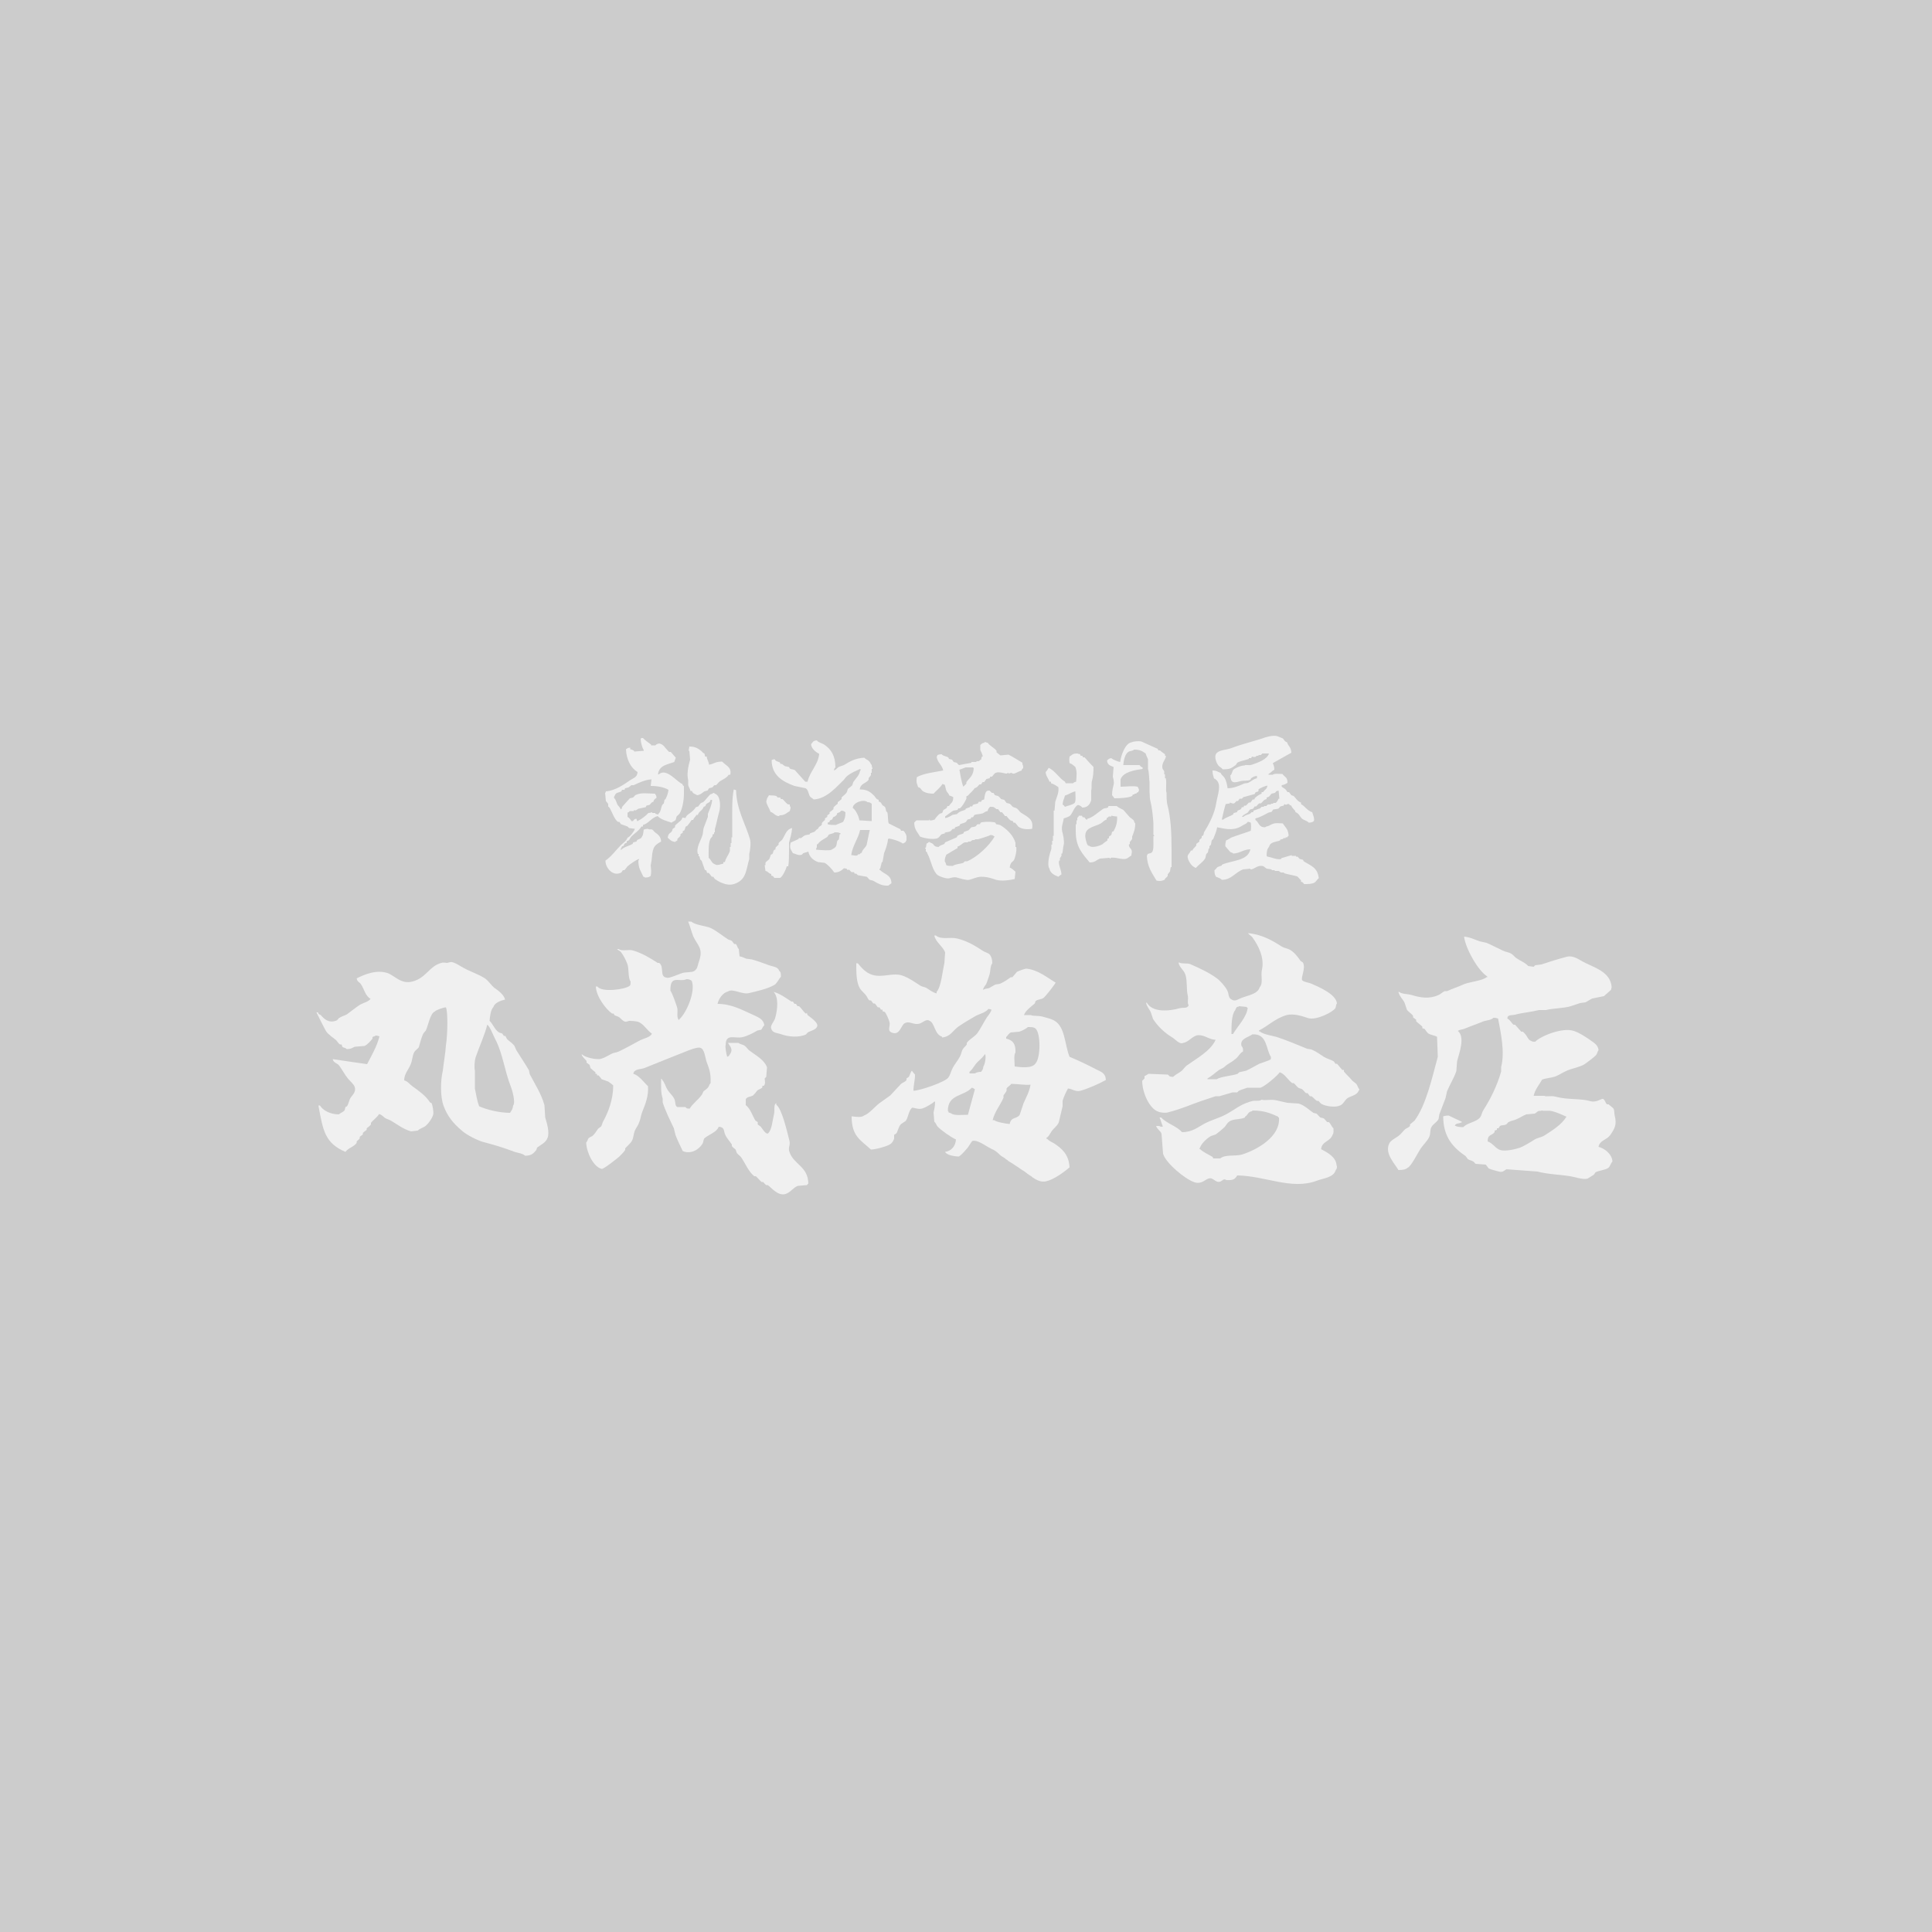 <?xml version="1.0" encoding="utf-8"?>
<!-- Generator: Adobe Illustrator 24.1.2, SVG Export Plug-In . SVG Version: 6.00 Build 0)  -->
<svg version="1.1" id="レイヤー_1" xmlns="http://www.w3.org/2000/svg" xmlns:xlink="http://www.w3.org/1999/xlink" x="0px"
	 y="0px" width="500px" height="500px" viewBox="0 0 500 500" style="enable-background:new 0 0 500 500;" xml:space="preserve">
<style type="text/css">
	.st0{fill-rule:evenodd;clip-rule:evenodd;fill:#CCCCCC;}
	.st1{opacity:0.7;}
	.st2{fill:#FFFFFF;}
</style>
<rect class="st0" width="500" height="500"/>
<g class="st1">
	<g>
		<path class="st2" d="M87,269.2c0.3,0.3,0.6,0.9,1,1.1c0.1,0,0.3,0,0.4,0c0.1,0.2,0.1,0.4,0.2,0.6c0.3,0.3,0.8,0.2,1.1,0.6
			c1.2,0,1.4-0.3,2.1-0.6c0.8-0.1,1.6-0.1,2.5-0.2c0.8-0.3,1.6-1.3,2.1-1.9c0-0.1,0-0.3,0-0.4c0.2-0.2,0.5-0.1,0.8-0.4
			c0.5,0,0.6,0.1,1,0.2c-0.6,2.5-2.1,5.1-3.2,7.2c-3-0.4-6-0.9-8.9-1.3c0.2,1,1.2,1,1.7,1.7c0.8,1.1,1.4,2.3,2.3,3.4
			c0.5,0.6,1.4,1.3,1.7,2.1c0.4,1.3-0.6,2.1-1,2.7c-0.5,0.7-0.5,1.5-1,2.3c-0.1,0.1-0.3,0.1-0.4,0.2c-0.1,0.3-0.1,0.5-0.2,0.8
			c-0.3,0.5-1.1,0.7-1.5,1.1c-2.2,0-4.1-1-4.9-2.3c-0.1,0-0.3,0-0.4,0c1.2,6.4,1.6,9.7,7,12c0.7-1,2.2-1.3,2.9-2.3
			c0-0.1,0-0.3,0-0.4c0.2-0.2,0.6-0.5,0.8-0.8c0-0.1,0-0.3,0-0.4c0.3-0.2,0.5-0.4,0.8-0.6c0-0.1,0-0.3,0-0.4c0.3-0.3,0.6-0.5,1-0.8
			c0-0.1,0-0.3,0-0.4c0.4-0.3,0.8-0.6,1.1-1c0-0.1,0-0.3,0-0.4c0.6-0.8,1.6-1.4,2.1-2.3c0.7,0.2,1,0.6,1.5,1
			c0.6,0.4,1.1,0.4,1.7,0.8c1.5,0.9,3.2,2.2,5.1,2.7c0.6-0.1,1.1-0.1,1.7-0.2c0.5-0.5,1.3-0.7,1.9-1.1c0.8-0.6,1.8-2,2.1-3
			c0.2-0.8-0.2-2.6-0.4-3c-0.1-0.1-0.3-0.1-0.4-0.2c-1.2-1.8-2.8-2.9-4.6-4.2c-0.7-0.5-1.2-1.3-2.1-1.5c0-1.7,1.1-2.7,1.7-4.2
			c0.4-0.9,0.4-2,0.8-2.9c0.3-0.7,1-1,1.3-1.5c0.3-1.1,0.6-2.2,1-3.2c0.1-0.3,0.6-0.9,0.8-1.1c0.6-1.2,1.1-4.4,2.3-4.9
			c0.3-0.4,2.3-1.1,2.9-1.1c0.5,1,0.5,6.5,0,9.9c-0.1,1.8-0.6,4.6-0.8,6.5c-0.6,2.4-0.7,6.7,0.2,9.1c1,2.7,2.5,4.5,4.6,6.3
			c1.4,1.3,4.2,2.6,5.5,3c3,0.8,5.4,1.5,8,2.5c1,0.4,2.2,0.4,3,1.1c1.6,0,2.2-0.6,2.9-1.5c0.1-0.2,0.1-0.4,0.2-0.6
			c1-0.8,2.2-1.2,2.7-2.5c0.6-1.4-0.2-4-0.6-5.3c-0.1-1.1-0.1-2.2-0.2-3.2c-0.8-2.9-2.5-5.5-3.8-8c-0.1-0.3-0.1-0.6-0.2-1
			c-1-1.7-2.2-3.5-3.2-5.1c-0.3-0.4-0.4-1.2-0.8-1.5c-0.5-0.6-1.2-1-1.7-1.5c-0.1-0.3-0.3-0.5-0.4-0.8c-0.1,0-0.3,0-0.4,0
			c-0.1-0.2-0.3-0.4-0.4-0.6c-0.3-0.2-0.6-0.1-1-0.4c-1-0.7-1.5-2.2-2.3-2.9c0.1-1.2,0.3-2.9,1-3.6c0.3-1.1,2-1.7,3-1.9
			c-0.2-1.2-1.8-2.4-2.7-3c-0.9-0.7-1.5-1.8-2.5-2.5c-1.7-1.1-3.7-1.7-5.5-2.7c-1-0.5-1.8-1.2-3-1.5c-0.5-0.1-1.1,0.2-1.3,0.2
			c-0.2,0-0.9-0.2-1.5,0c-3.2,0.9-3.8,3.8-7.4,4.8c-2.9,0.8-4.6-1.4-6.3-2.1c-3-1.1-6.2,0.3-8.2,1.3c0.2,1,0.7,0.9,1.1,1.5
			c0.9,1.3,1.1,3,2.5,3.8c-0.6,0.8-1.8,1-2.7,1.5c-1.1,0.7-2.3,1.7-3.4,2.5c-0.7,0.4-1.4,0.5-2.1,1c-0.1,0.1-0.4,0.5-0.6,0.6
			c-2,0.8-3.2-0.4-4-1.3c-0.4-0.4-0.6-0.1-0.8-0.8c-0.1,0-0.3,0-0.4,0c0.8,1.6,1.6,3.3,2.5,4.9C84.9,267.7,86.3,268.6,87,269.2z
			 M123.1,273.6c0.9-2.6,2.4-5.9,3-8.4c0.7,0.4,1.6,2.9,2.1,3.8c1.9,3.6,2.4,8.2,4,12.2c0.3,0.7,1.3,4.1,0.6,4.9
			c-0.1,1-0.4,1.2-0.8,1.9c-2.7,0-6-0.8-8-1.7c-0.5-1.3-0.8-3.1-1.1-4.6c0-1.5,0-3,0-4.6C122.7,276.2,122.8,274.6,123.1,273.6z"/>
		<g>
			<path class="st2" d="M190.3,297.4c0.2,0.3,0.2,0.6,0.4,1c0.3,0.4,0.9,0.8,1.1,1.1c1.1,1.6,1.9,3.7,3.4,4.9c0.1,0,0.3,0,0.4,0
				c0.5,0.4,1,1.1,1.5,1.5c0.1,0,0.3,0,0.4,0c0.2,0.2,0.5,0.6,0.8,0.8c0.1,0,0.3,0,0.4,0c0.9,0.6,2.6,2.9,4.6,2.3
				c1.3-0.4,2-1.7,3.2-2.1c0.8-0.1,1.5-0.1,2.3-0.2c0.1,0,0.2-0.3,0.4-0.4c-0.1-4.5-3.8-4.9-4.9-8.2c-0.4-1.1,0.3-1.7,0-2.9
				c-0.6-2.3-1.9-8.2-3.4-9.3c0-0.1,0-0.3,0-0.4c-0.8,0.4-0.3,1.8-0.6,2.9c-0.4,1.6-0.5,3.9-1.5,4.9c-0.6,0.4-1.5-1.2-1.9-1.7
				c-0.3-0.2-0.5-0.4-0.8-0.6c0-0.2,0-0.4,0-0.6c-0.2-0.1-0.4-0.3-0.6-0.4c-0.8-1.3-1.3-3.1-2.5-4c0-0.5,0-1,0-1.5
				c0.3-0.7,1.2-0.6,1.9-1c0.4-0.4,0.8-0.9,1.1-1.3c0.4-0.3,1-0.4,1.3-0.8c0-0.1,0-0.3,0-0.4c0.1,0,0.3,0,0.4,0
				c0.5-0.7,0.2-1.3,0.2-1.9l0.4-0.4c0.1-0.8,0.1-1.6,0.2-2.5c-0.7-1.9-2.9-3.1-4.4-4.2c-0.5-0.3-0.9-1-1.3-1.3
				c-0.5-0.4-1.2-0.4-1.7-0.8c-0.9,0-1.8,0-2.7,0c0.9,1.4,1.4,1.8,0.2,3.4c-0.1,0.1-0.3,0.1-0.4,0.2c-0.2-0.6-0.6-2.7-0.4-3
				c0-3.2,2.4-1.6,4.4-2.1c1.3-0.3,2.8-1.1,3.8-1.7c0.3-0.1,0.6-0.1,1-0.2c0.3-0.3,0.4-0.9,0.8-1.1c-0.2-1.8-1.8-2.2-3.2-2.9
				c-2.5-1.1-5.3-2.7-8.9-2.7c0.3-1.4,1.4-2.9,2.7-3.2c1.2-0.9,3.7,0.9,5.5,0.4c2.1-0.5,4.8-1.1,6.5-2.1c0.7-0.4,1.1-1.5,1.7-2.1
				c0-0.8,0-1.2-0.4-1.5c-0.4-1.1-1.5-1.1-2.7-1.5c-1.3-0.5-3-1.1-4.4-1.5c-0.5-0.1-1-0.1-1.5-0.2c-0.5-0.2-1-0.5-1.7-0.6
				c-0.1-0.6-0.1-1.3-0.2-1.9c-0.4-0.3-0.4-1-0.8-1.3c-0.1,0-0.3,0-0.4,0c-0.2-0.3-0.4-0.5-0.6-0.8c-0.3-0.2-0.6-0.2-1-0.4
				c-1.4-0.9-2.8-2.1-4.4-2.9c-1.6-0.7-3.9-0.7-5.1-1.7c-0.3,0-0.5,0-0.8,0c0.5,1.2,0.8,2.5,1.3,3.8c1.1,2.4,2.7,3.1,1.5,6.5
				c-0.3,0.7-0.3,1.6-0.8,2.1c-0.6,0.8-1.4,0.6-3,0.8c-1,0.1-4,1.7-4.6,1.3c-1.9-0.2-0.5-2.8-1.9-3.8c-0.1,0-0.3,0-0.4,0
				c-1.8-1.2-4-2.5-6.3-3.2c-1.2-0.4-2.9,0.3-3.8-0.4c-0.1,0-0.3,0-0.4,0c0.3,0.4,0.7,0.4,1,0.8c0.7,0.9,1.3,2.1,1.7,3.2
				c0.4,1.2,0.1,3.5,0.8,4.4c0,0.5,0,0.9-0.2,1.1c-1.2,1-7.3,1.8-8.4,0.2c-0.1,0-0.3,0-0.4,0c0.1,2.6,2.6,5.9,4.2,7
				c0.1,0,0.3,0,0.4,0c0.1,0.1,0.1,0.3,0.2,0.4c0.5,0.3,0.9,0.3,1.3,0.6c0.4,0.3,0.9,1,1.5,1.1c0.3,0.1,0.9-0.2,1-0.2
				c0.3,0,2,0,2.7,0.4c1.3,0.7,2,2.1,3.2,2.9c-0.3,0.9-2.2,1.3-3,1.7c-1.7,0.9-3.8,2.1-5.5,2.9c-0.6,0.3-1.3,0.3-1.9,0.6
				c-0.8,0.4-1.7,1-2.7,1.3c-1.4,0.4-4.5-0.5-4.9-1.1c-0.1,0-0.1,0-0.2,0c0.3,0.8,0.9,1.1,1.3,1.7c0,0.1,0,0.3,0,0.4
				c0.3,0.2,0.5,0.4,0.8,0.6c0.1,0.3,0.1,0.5,0.2,0.8c0.4,0.4,0.9,0.8,1.3,1.1c0,0.1,0,0.3,0,0.4c0.1,0,0.3,0,0.4,0
				c0,0.1,0,0.3,0,0.4c0.1,0,0.3,0,0.4,0c0.3,0.3,0.5,0.6,0.8,1c0.6,0.2,1.1,0.4,1.7,0.6c0.4,0.3,0.9,0.6,1.3,1c0,3.7-1.3,7-2.7,9.5
				c-0.1,0.4-0.3,0.8-0.4,1.1c-0.3,0.2-0.5,0.4-0.8,0.6c-0.5,0.7-0.9,1.4-1.5,1.9c-0.3,0.2-0.7,0.3-1,0.6c-0.2,0.3-0.3,0.8-0.6,1.1
				c0.1,2.6,1.9,6.3,4,6.8c0.4,0.2,3.9-2.6,4.6-3.2c0.5-0.5,1.1-1.1,1.5-1.7c0-0.1,0-0.3,0-0.4c0.5-0.6,1.3-1.2,1.7-1.9
				c0.5-0.8,0.4-1.7,0.8-2.7c0.3-0.7,0.9-1.4,1.1-2.1c0.4-0.9,0.4-1.7,0.8-2.7c0.8-2,1.7-4.2,1.5-6.7c-1-0.9-2.3-2.8-3.8-3.2
				c0.2-1.3,1.8-1.1,2.9-1.5c3.4-1.4,7-2.8,10.5-4.2c0.7-0.3,3.4-1.4,4-1c1,0.3,1.2,2.4,1.5,3.4c0.7,2,1.2,2.9,1.1,5.7
				c-0.4,0.4-0.4,0.9-0.8,1.3c-0.3,0.3-0.6,0.5-1,0.8c-0.2,0.3-0.4,0.9-0.6,1.1c-0.9,1.2-2.3,2.2-3,3.4c-0.7,0-0.8,0-1.1-0.4
				c-0.7,0-1.4,0-2.1,0c-0.7-0.3-0.4-1.4-0.8-2.1c-0.4-0.9-1.2-1.5-1.7-2.3c-0.6-0.9-0.7-1.9-1.5-2.7c0-0.1,0-0.1,0-0.2
				c-0.1,0-0.1,0-0.2,0c0,2.2-0.1,3.6,0.4,5.1c0,0.3,0,0.6,0,1c0.7,2.2,1.9,4.6,2.9,6.7c0.1,0.6,0.3,1.1,0.4,1.7
				c0.5,1.3,1.3,3,1.9,4.2c2.1,0.9,4.2-0.4,5.1-1.9c0.3-0.5,0.2-1.2,0.6-1.5c1.1-0.9,3.1-1.5,3.6-2.9c1.6,0.1,1.2,1,1.7,2.1
				c0.4,0.9,1.2,1.7,1.7,2.5c0,0.1,0,0.3,0,0.4C189.8,297.1,190,297.2,190.3,297.4z M175.8,263.8c0,0.1,0,0.1,0,0.2
				c-0.9-0.5-0.2-2.3-0.6-3.4c-0.3-0.9-1.2-3.6-1.7-4.2c-0.1-4.3,2.3-2.1,4.2-3c0.7,0,0.9,0.2,1.3,0.4
				C180.1,256.5,177.7,262.1,175.8,263.8z"/>
			<path class="st2" d="M208.5,262.3c-0.6-0.5-1.1-1.4-1.7-1.9c-0.1,0-0.3,0-0.4,0c-0.1-0.2-0.3-0.4-0.4-0.6c-0.1,0-0.3,0-0.4,0
				c-0.1-0.2-0.3-0.4-0.4-0.6c-0.1,0-0.3,0-0.4,0c-1.2-0.8-3-2.1-4.6-2.5c1.3,1.3,1.1,4.4,0.4,6.8c-0.2,0.8-1.4,2-1,2.7
				c0.3,1.2,1.6,1.1,2.7,1.5c1.6,0.6,4.5,0.9,6.3,0c0.1-0.1,0.4-0.5,0.6-0.6c0.8-0.4,2-0.6,2.3-1.5c0.3-1-1.9-2.4-2.5-2.9
				c-0.1-0.2-0.1-0.4-0.2-0.6C208.8,262.3,208.6,262.3,208.5,262.3z"/>
		</g>
		<path class="st2" d="M283.6,276.7c-2.1-1.1-4.4-2.2-6.8-3.2c-1.3-3.2-1.1-7.8-4-9.4c-0.7-0.4-2.2-0.8-3-1c-1.1-0.3-2.6-0.1-3-0.4
			c-0.6,0-1.2,0-1.8,0c0.4-1.2,1.9-2.2,2.8-3c0.1-0.2,0.1-0.4,0.2-0.6c0.5-0.5,1.4-0.4,2-0.8c0.5-0.3,2.9-3.4,3.2-4
			c-2.2-1.3-4.4-3.2-7.4-3.6c-0.5-0.1-2.2,0.6-2.6,0.8c-0.4,0.5-0.8,0.9-1.2,1.4c-0.1,0-0.3,0-0.4,0c-0.7,0.5-1.7,1.2-2.6,1.6
			c-0.6,0.3-1,0.1-1.6,0.4c-0.4,0.2-1,0.6-1.4,0.8c-0.5,0.2-1,0.1-1.4,0.4c-0.1,0-0.1,0-0.2,0c0.2-0.7,0.5-0.9,0.8-1.4
			c0.3-0.6,0.6-1.7,0.8-2.2c0.4-1.1,0.2-2.4,0.8-3.2c0-1-0.2-1.6-0.6-2.2c-0.4-0.5-1.2-0.6-1.8-1c-2-1.3-3.9-2.5-6.6-3.2
			c-2-0.5-4.2,0.4-5.6-0.8c-0.1,0-0.3,0-0.4,0c0.3,1.7,2.3,2.9,2.8,4.4c-0.1,0.9-0.1,1.9-0.2,2.8c-0.5,2.1-0.8,6-2,7.4
			c0,0.1,0,0.3,0,0.4c-1.1-0.3-1.8-0.9-2.6-1.4c-0.5-0.3-1.1-0.3-1.6-0.6c-1.4-0.9-2.9-2-4.6-2.6c-2.5-0.9-5.1,0.6-7.8-0.2
			c-1.7-0.5-2.8-1.8-3.8-3c-0.1,0-0.3,0-0.4,0c0,2.5,0,5,1,6.6c0.4,0.6,1.2,1.2,1.6,1.8c0.3,0.4,0.4,0.9,0.8,1.2c0.1,0,0.3,0,0.4,0
			c0.2,0.3,0.4,0.5,0.6,0.8c0.1,0,0.3,0,0.4,0c0.3,0.3,0.5,0.7,0.8,1c0.1,0,0.3,0,0.4,0c0.1,0.2,0.3,0.4,0.4,0.6c0.1,0,0.3,0,0.4,0
			c0,0.1,0,0.3,0,0.4c0.2,0.1,0.4,0.1,0.6,0.2c0.4,0.5,1,1.9,1.2,2.6c0.3,1.2-0.8,2.3,0.8,2.8c1.8,0.6,2.2-1.8,3-2.4
			c1.3-0.9,2.4,0.5,4,0c0.7-0.2,1.7-1.2,2.4-0.8c1.6,0.5,1.3,3.5,3.4,4.2c0,0.1,0,0.1,0,0.2c2.2-0.2,2.8-1.8,4.2-2.8
			c1.3-0.9,2.8-1.8,4.2-2.6c1.1-0.7,2.9-1,3.6-2c0.5,0.1,0.5,0.1,0.8,0.2c-0.2,0.8-0.8,1.4-1.2,2c-0.9,1.4-1.5,2.7-2.4,4
			c-0.7,1-2.1,1.6-2.8,2.6c0,0.1,0,0.3,0,0.4c-0.2,0.4-0.8,0.8-1,1.2c-0.4,0.6-0.4,1.3-0.8,2c-0.5,0.9-1.3,1.9-1.8,2.8
			c-0.5,0.9-0.6,1.8-1.2,2.6c-0.8,1.1-7.1,3.3-9,3.4c0-1.6,0.4-2.5,0.4-4.2c-0.3-0.3-0.6-0.7-0.8-1c-0.4,0.4-0.5,1.1-0.8,1.6
			c-0.2,0.1-0.4,0.3-0.6,0.4c0,0.1,0,0.3,0,0.4c-0.3,0.5-0.9,0.6-1.4,1c-0.9,1-1.9,2-2.8,3c-1,0.7-1.8,1.3-2.8,2
			c-1.1,0.8-2.6,2.7-4,3.2c-0.7,0.6-2.2,0.3-3.2,0.2c0,5.2,2.3,6.1,5,8.6c1.2,0,4.4-0.9,5-1.4c0.5-0.3,0.8-0.9,1-1.4
			c0-0.3,0-0.7,0-1c0.2-0.1,0.4-0.3,0.6-0.4c0.5-0.9,0.5-1.7,1.2-2.4c0.4-0.3,0.8-0.5,1.2-0.8c0.7-1,0.7-2.5,1.6-3.4
			c0.2-0.2,1.6,0.5,2.6,0.2c0.8-0.2,2.7-1.3,3.2-1.8c0.1,0,0.1,0,0.2,0c0,1.1-0.2,2-0.4,2.8c0.1,0.8,0.1,1.6,0.2,2.4
			c0.4,0.3,0.5,0.8,0.8,1.2c0.9,1,3.5,2.8,4.8,3.4c-0.1,1.7-1.2,3-2.8,3.2c0.3,0.8,2.3,1.2,3.6,1.2c0.9-0.7,1.3-1.2,2-2
			c0.5-0.5,0.9-1.4,1.4-2c1.1-0.4,2.8,0.8,4.2,1.6c0.8,0.4,1,0.6,1.2,0.6c0.7,0.4,1.1,0.7,1.8,1.4c0.3,0.3,0.9,0.6,1.2,0.8
			c0.2,0.3,0.8,0.5,1,0.8c0.5,0.3,0.5,0.3,1,0.6c0.5,0.3,0.7,0.5,1.2,0.8c0.4,0.2,0.8,0.6,1.2,0.8c0.1,0.2,0.5,0.2,0.6,0.4
			c0.3,0.1,0.3,0.3,0.6,0.4c0.2,0.3,1.4,0.9,1.6,1.2c0.8,0.5,2.1,1.4,3.6,1c1.8-0.4,4.4-2.2,6-3.6c-0.2-3.3-1.9-4.8-4-6.2
			c-0.7-0.4-1.3-0.6-1.8-1.2c-0.1,0-0.1,0-0.2,0c0-0.1,0-0.1,0-0.2c0.7-0.4,0.9-1.1,1.4-1.8c0.5-0.7,1.4-1.3,1.8-2.2
			c0.3-1.4,0.7-2.8,1-4.2c0-0.5,0-0.9,0-1.4c0.3-1.1,0.9-2.3,1.4-3.2c1.1,0.1,1.9,0.9,3.2,0.6c2.1-0.6,4.8-1.8,6.6-2.8
			C286.1,277.6,284.9,277.4,283.6,276.7z M250.5,288.5c-1.4,0-3.6,0.3-4.4-0.4c-0.2-0.1-0.4-0.1-0.6-0.2c-0.1-0.4,0-0.2-0.2-0.4
			c0-4.4,4.1-3.7,6.2-6c0.5,0.1,0.4,0.2,0.8,0.4C251.7,284.1,251.1,286.3,250.5,288.5z M254.5,276c-0.1,0.9-0.3,0.9-0.6,1.4
			c-0.6,0-1.2,0.1-1.6,0.4c-0.5,0-0.9,0-1.4,0c0-0.1,0-0.3,0-0.4c0.7-0.6,1-1.2,1.6-2c0.7-0.9,1.8-1.6,2.4-2.6
			C255.3,273.3,254.9,275.5,254.5,276z M264.9,285.5c-0.3,1-0.7,2-1,3c-0.8,1.2-2.2,0.4-2.6,2.4c-1-0.1-3.4-0.5-4-1
			c-0.1,0-0.3,0-0.4,0c0.5-2.2,2-3.9,2.8-5.8c0-0.2,0-0.4,0-0.6c0.2-0.3,0.6-0.8,0.8-1.2c0-0.2,0-0.4,0-0.6c0.3-0.5,0.9-0.7,1.2-1.2
			c1.7,0,3.8,0.4,5,0.2C266.4,282.6,265.5,284.1,264.9,285.5z M268,275.2c-0.9,1.4-3.9,1-5.4,0.8c0-1-0.3-3,0.2-3.6
			c0.1-2.3-0.7-3.2-2.4-3.6c0-0.1,0-0.3,0-0.4c0.4-0.4,0.7-1,1.2-1.2c0.7-0.1,1.5-0.1,2.2-0.2c0.6-0.2,1.7-0.7,2.2-1.2
			c0.8,0,1.6,0,2,0.4C269.4,267.5,269.3,273.8,268,275.2z"/>
		<g>
			<path class="st2" d="M350,279.7c-0.8-1-1.5-1.5-2.2-2.4c0-0.1,0-0.3,0-0.4c-0.1,0-0.3,0-0.4,0c-0.5-0.5-0.9-1.1-1.4-1.6
				c-0.1,0-0.3,0-0.4,0c-0.1-0.2-0.3-0.4-0.4-0.6c-0.8-0.5-1.8-0.7-2.6-1.2c-0.9-0.6-2-1.4-3-1.8c-0.6-0.3-1-0.1-1.6-0.4
				c-2.2-0.9-4.8-2-7.2-2.8c-1.4-0.5-3.8-0.7-4.8-1.6c-0.1,0-0.1,0-0.2,0c0-0.1,0-0.1,0-0.2c2.4-1.2,4.3-3.2,7.2-4
				c2-0.5,4.3,0.4,5.6,0.8c2.1,0.6,6.4-1.6,7-2.6c0.2-0.4,0.1-0.9,0.4-1.2c-0.2-2.4-4.7-4.3-6.8-5.2c-0.8-0.3-1.6-0.3-2.2-0.8
				c-0.4-0.8,1-3.1,0.2-4.6c-0.2-0.1-0.4-0.3-0.6-0.4c-0.7-1-1.5-2.1-2.6-2.8c-0.8-0.5-1.6-0.5-2.4-1c-2.3-1.5-5.1-3.1-8.6-3.4
				c0.3,0.5,0.9,0.7,1.2,1.2c1.3,1.8,3.1,5,2.4,8.2c-0.4,1.7,0.4,3.5-0.6,4.6c-0.5,1.8-3.1,2.1-4.8,2.8c-0.6,0.2-1.6,1-2.4,0.4
				c-1-0.4-0.7-1.5-1.2-2.4c-0.5-1-1.9-2.6-2.8-3.2c-1.9-1.4-4.5-2.6-6.8-3.6c-0.7-0.3-2.2,0-2.8-0.4c-0.1,0-0.1,0-0.2,0
				c0.2,1.3,1.4,1.9,1.8,3.2c0.5,1.6,0.2,3.8,0.6,5.4c0.2,0.8-0.2,1.8,0.2,2.4c-0.1,0.4,0,0.2-0.2,0.4c-0.5,0.5-1.2,0.2-2,0.4
				c-2.8,0.8-7.1,1.2-8.6-1.4c-0.1,0-0.1,0-0.2,0c0.2,1,0.8,1.6,1.2,2.4c0.2,0.6,0.4,1.2,0.6,1.8c1.2,1.9,3,3.6,5,4.8
				c0.7,0.4,1.9,1.9,2.8,1.4c1.5-0.2,2.5-2,4-2c1.7,0,2.6,1.1,4.4,1.2c-1.3,2.9-4.9,4.8-7.4,6.6c-0.6,0.4-1,1.2-1.6,1.6
				c-0.7,0.5-1.4,0.8-2,1.4c-1.4-0.1-0.8-0.3-1.4-0.6c-1.7-0.1-3.3-0.1-5-0.2c-0.2,0.2-1,0.6-1,0.6c0,0.2,0,0.4,0,0.6
				c-0.1,0.1-0.5,0.5-0.6,0.6c0,3.1,1.9,7.3,4.2,8c0.3,0.2,1.8,0.4,2.4,0.2c1.6-0.4,3.4-1,5-1.6c2.3-0.9,4.9-1.8,7.4-2.6
				c0.3,0,0.7,0,1,0c1-0.3,2.4-0.7,3.4-1c0.4,0,0.8,0,1.2,0l0.4-0.4c0.6-0.3,1.7-0.6,2.2-0.8c1.1,0,2.3,0,3.4,0c1.1-0.3,4.4-3.1,5-4
				c1.3,0.4,2.1,2,3.2,2.8c0.1,0,0.3,0,0.4,0c0.4,0.3,0.8,0.9,1.2,1.2c0.3,0.2,0.7,0.2,1,0.4c0.3,0.2,0.7,0.8,1,1c0.1,0,0.3,0,0.4,0
				c0.2,0.3,0.4,0.5,0.6,0.8c0.1,0,0.3,0,0.4,0c0.5,0.3,0.9,0.9,1.4,1.2c0.1,0,0.3,0,0.4,0c0.2,0.2,0.5,0.6,0.8,0.8
				c1.1,0.6,3.5,1,4.8,0.4c0.8-0.3,1.2-1.3,1.8-1.8c0.9-0.7,2.6-0.8,3-2c0.2-0.2,0.1,0,0.2-0.4c-0.4-0.4-0.4-0.9-0.8-1.4
				C350.6,280.2,350.3,279.9,350,279.7z M319.7,261.4c0.1-0.5,0.2-0.4,0.4-0.8c0.4-0.1,0.4,0,0.6-0.2c0.7,0.1,1.3,0.1,2,0.2
				c0,0.1,0,0.1,0,0.2c0.1,0,0.1,0,0.2,0c-0.2,2.4-2.7,4.9-3.8,6.8c-0.1,0-0.3,0-0.4,0C318.7,265.4,318.7,262.5,319.7,261.4z
				 M328.9,274.1c-0.2,0.3-2.5,1-3,1.2c-1,0.5-2.3,1.3-3.4,1.8c-0.6,0.1-1.2,0.3-1.8,0.4l-0.4,0.4c-1.3,0.5-4.4,0.7-5.4,1.4
				c-0.8,0-1.6,0-2.4,0c0-0.1,0-0.1,0-0.2c1.1-0.6,2-1.5,3-2.2c0.5-0.3,0.9-0.4,1.4-0.8c0.6-0.6,1.4-1,2-1.4c0.1,0,0.7-0.6,0.8-0.6
				c0.9-0.7,1-1.4,2-2c0-0.7,0-1-0.4-1.4c-0.5-1.9,1.7-2.2,2.8-3c3.9-0.3,3.5,3.9,4.8,5.8C328.9,273.7,328.9,273.9,328.9,274.1z"/>
			<path class="st2" d="M300,291.4c-0.3,0-0.5,0-0.8,0c0.3,0.9,1.1,1.2,1.4,2c0.1,1.7,0.3,3.5,0.4,5.2c0.7,2.4,5.7,6.6,8.2,7.4
				c1.8,0.5,2.6-0.7,3.6-1c1.2-0.4,1.7,1.2,3,0.8c0.6-0.2,0.8-0.9,1.6-0.4c1.7,0.1,2.2-0.2,2.8-1.2c7.2,0.1,14,3.8,20.5,1.4
				c1.8-0.7,4.4-0.8,5-2.8c0.3-0.3,0.4-0.9,0.2-1.2c-0.1-2.2-2.5-3.4-4-4.2c0.2-2.1,2.4-1.9,3-3.8c0.3-0.3,0.2-1,0.2-1.6
				c-0.5-0.4-0.7-1.2-1.2-1.6c-0.1,0-0.3,0-0.4,0c-0.3-0.2-0.6-0.8-1-1c-0.3-0.1-0.5-0.1-0.8-0.2c-0.3-0.2-0.7-0.8-1-1
				c-0.3-0.1-0.5-0.1-0.8-0.2c-1.2-0.8-2.2-1.9-3.8-2.4c-1-0.1-2-0.1-3-0.2c-0.7-0.2-1.9-0.4-2.6-0.6c-1.5-0.4-3.1,0.1-4-0.2
				c-0.6,0.5-1.7,0.1-2.6,0.4c-0.8,0.2-1.8,0.6-2.6,1c-1.3,0.7-2.7,1.7-4,2.4c-1.9,1-3.7,1.4-5.6,2.4c-1.7,0.9-3.1,2.2-5.8,2.2
				c-1.4-1.6-3.9-2.2-5.4-3.8c-0.1,0-0.3,0-0.4,0c0.3,0.7,0.5,1.5,0.8,2.2c0,0.1,0,0.1,0,0.2C300.5,291.6,300.3,291.6,300,291.4z
				 M313.4,294c0.4-0.1,0.8-0.3,1.2-0.4c0.6-0.4,1.9-1.5,2.4-2c0.4-0.5,0.6-1,1.2-1.4c1.1-0.7,2.8-0.4,4-1c0-0.1,0-0.1,0-0.2
				c0.6-0.3,0.7-0.9,1.2-1.2c0.3-0.2,0.5-0.1,0.8-0.4c2.9,0,4.6,0.7,6.6,1.6c0,0.1,0,0.1,0,0.2c0.1,0,0.1,0,0.2,0
				c0.4,4.9-5.5,8.3-9.6,9.6c-1.8,0.5-4.3-0.1-5.6,1c-0.6,0-1.2,0-1.8,0c-0.1-0.1-0.1-0.3-0.2-0.4c-1-0.6-2.4-1.2-3.2-2
				c-0.1,0-0.1,0-0.2,0C310.8,296,312.2,294.7,313.4,294z"/>
		</g>
		<path class="st2" d="M416.7,293.8c1.1-1.6,1.8-2.7,1.2-5c-0.2-0.8,0-1.4-0.4-2c-0.4-0.3-0.8-0.7-1.2-1c-0.1,0-0.3,0-0.4,0
			c-0.5-0.4-0.4-1-1-1.4c-0.4-0.2-1.7,1-3.2,0.6c-2.7-0.8-5.9-0.3-9.2-1.2c-1.1-0.3-2.4,0.1-2.8-0.2c-0.9,0-1.9,0-2.8,0
			c0.4-1.7,1.4-2.8,2.2-4.2c1-0.4,2.2-0.4,3.4-0.8c1-0.4,2.2-1.2,3.2-1.6c1.5-0.6,3.1-0.8,4.4-1.6c0.6-0.4,2.6-1.9,3-2.4
			c0.3-0.4,0.3-0.9,0.6-1.2c-0.1-1.5-1.5-2.1-2.4-2.8c-1.2-0.8-2.5-1.7-4-2.2c-3-1-8.7,1.4-10,2.8c-0.5,0-0.7,0-1-0.2
			c-0.9-0.3-1-1.2-1.6-1.8c-0.2-0.2-0.4-0.5-0.6-0.6c-0.1,0-0.3,0-0.4,0c-0.5-0.6-1.1-1.2-1.6-1.8c-0.1,0-0.3,0-0.4,0
			c-0.6-0.5-0.8-1.2-1.6-1.6c0.1-0.4,0-0.4,0.2-0.6c0.5-0.4,1-0.2,1.8-0.4c1.8-0.5,4.2-0.7,6.2-1.2c0.6,0,1.2,0,1.8,0
			c1.9-0.5,4.4-0.4,6.4-1c0.7-0.2,1.7-0.6,2.4-0.8c0.5-0.1,0.9-0.1,1.4-0.2c0.5-0.2,1.3-0.8,1.8-1c1-0.2,2-0.4,3-0.6
			c0,0,1.8-1.6,1.8-1.6c0.2-0.3,0-0.4,0.2-0.6c-0.2-4.2-4.7-5.2-7.6-6.8c-0.9-0.5-2.4-1.6-4-1.2c-2.3,0.6-4.5,1.3-6.6,2
			c-0.5,0.1-1.1,0.1-1.6,0.2l-0.4,0.4c-0.5-0.1-0.9-0.1-1.4-0.2c-0.8-0.9-2-1.3-3-2c-0.5-0.3-0.9-0.9-1.4-1.2
			c-0.7-0.4-1.4-0.4-2.2-0.8c-1.3-0.6-2.8-1.4-4.2-2c-0.6-0.1-1.2-0.3-1.8-0.4c-1.2-0.4-2.5-1.1-4-1.2c0.4,3.2,3.7,8.9,6,10.3
			c0,0.1,0,0.1,0,0.2c-0.1,0-0.1,0-0.2,0c-1,0.9-4.3,1.2-5.8,1.8c-1.3,0.6-3.1,1.2-4.4,1.8c-0.2,0-0.4,0-0.6,0
			c-0.5,0.2-1.1,0.8-1.6,1c-2.4,1.1-4.7,0.7-7,0c-1-0.3-2.5-0.2-3.2-0.8c-0.1,0-0.1,0-0.2,0c0.3,1.2,1.1,1.8,1.6,2.8
			c0.2,0.6,0.4,1.2,0.6,1.8c0.4,0.6,1.2,1,1.6,1.6c0,0.1,0,0.3,0,0.4c0.3,0.2,0.5,0.4,0.8,0.6c0,0.1,0,0.3,0,0.4
			c0.5,0.5,1.1,0.9,1.6,1.4c0,0.1,0,0.3,0,0.4c0.2,0.1,0.4,0.1,0.6,0.2c0.3,0.4,0.6,0.9,1,1.2c0.5,0.3,1.6,0.5,2.2,0.8
			c0.1,1.7,0.1,3.4,0.2,5.2c-1.5,5.5-3,12.4-6,16.5c-0.4,0.3-0.8,0.7-1.2,1c0,0.1,0,0.3,0,0.4c-0.3,0.4-0.8,0.5-1.2,0.8
			c-0.6,0.5-1.1,1.3-1.8,1.8c-0.8,0.6-2,1.1-2.4,2c-1.2,2.6,1.6,5.3,2.4,6.8c1,0,1.9-0.1,2.4-0.6c0.9-0.3,2.7-4,3.4-5
			c0.6-0.9,1.7-1.9,2.2-3c0.4-0.9,0.1-1.8,0.6-2.6c0.4-0.7,1.4-1.2,1.8-2c0.1-0.4,0.1-0.8,0.2-1.2c0.5-1.3,1.1-2.9,1.6-4.2
			c0.1-0.6,0.3-1.2,0.4-1.8c0.7-1.7,1.8-3.4,2.4-5.2c0.1-0.9,0.1-1.7,0.2-2.6c0.6-2.2,2.1-6.2,0.2-7.8c0.5-0.4,1.1-0.3,1.8-0.6
			c1.4-0.6,3.2-1.2,4.6-1.8c1-0.4,2.1-0.3,2.8-1c0.6,0,0.9,0.1,1.2,0.2c0.7,3.6,1.8,8.7,0.8,12.5c0,0.4,0,0.8,0,1.2
			c-1.1,3.8-2.7,7-4.6,10c-0.4,0.6-0.4,1.2-0.8,1.8c-0.9,1.3-3.3,1.4-4.4,2.6c-1.1,0-1.6-0.1-2.2-0.4c0.3-0.7,1-0.4,1.6-0.8
			c0.1,0,0.1,0,0.2,0c0-0.1,0-0.1,0-0.2c-1.1-0.5-2.3-1.1-3.4-1.6c-0.6,0-1,0.1-1.4,0.2c0,5.4,2.6,8.1,5.8,10.3
			c0.2,0.3,0.4,0.5,0.6,0.8c0.5,0.3,0.9,0.3,1.4,0.6c0.2,0.1,0.4,0.5,0.6,0.6c0.9,0.1,1.7,0.1,2.6,0.2c0.3,0.3,0.5,0.7,0.8,1
			c0.6,0.3,1.9,0.6,2.6,0.8c1.1,0.3,1.5-0.4,2-0.6c2.7,0.2,5.3,0.4,8,0.6c2.6,0.7,6,0.8,8.4,1.2c0.9,0.1,3.4,1,4.6,0.6
			c0.5-0.3,1.1-0.7,1.6-1c0.1-0.2,0.3-0.4,0.4-0.6c0.9-0.5,2.7-0.6,3.4-1.2c0.4-0.4,0.6-1.2,1-1.6c-0.1-1.9-2-3.4-3.6-3.8
			C414,295.1,415.7,295.1,416.7,293.8z M399.8,293.8c-0.9,0.6-1.9,0.6-2.8,1.2c-1.1,0.7-2.4,1.5-3.6,2c-0.8,0.3-3.8,1.1-5.2,0.6
			c-1.2-0.4-1.9-1.8-3.2-2.2c0-1.9,1-1.4,1.8-2.4c0-0.1,0-0.3,0-0.4c0.2-0.1,0.4-0.1,0.6-0.2c0-0.1,0-0.3,0-0.4c0.1,0,0.3,0,0.4,0
			c0.1-0.2,0.3-0.4,0.4-0.6c0.5-0.3,1-0.1,1.6-0.4c0.2-0.1,0.4-0.5,0.6-0.6c0.7-0.4,1.4-0.4,2.2-0.8c0.7-0.3,1.6-0.9,2.4-1.2
			c0.7-0.1,1.5-0.1,2.2-0.2c0.2-0.1,0.7-0.5,0.8-0.6c0.4-0.2,0.7,0,1-0.2c0.7,0.2,1.9-0.1,2.8,0.2c1.2,0.3,2.5,0.9,3.6,1.4
			C404.1,291.1,401.8,292.5,399.8,293.8z"/>
	</g>
	<g>
		<g>
			<path class="st2" d="M160.8,225.8c0.1-0.2,0.3-0.4,0.4-0.6c0.1,0,0.3,0,0.4,0c0.3-0.3,0.5-0.6,0.8-1c0.6-0.5,2.2-1.7,3-1.9
				c-0.1,0.4,0,0.2-0.2,0.4c0,2.1,0.7,2.8,1.3,4.2c0.4,0.1,0.2,0,0.4,0.2c0.9,0,1-0.1,1.5-0.4c0.2-0.9,0.1-1.8,0-2.7
				c0.1-0.4,0.1-0.8,0.2-1.1c0.3-3.1,0.3-4,2.5-5.1c-0.1-1.4-0.8-1.8-1.7-2.5c-0.1-0.1-0.4-0.5-0.6-0.6c-0.5-0.2-0.7,0.1-1.1-0.2
				c-0.5,0-0.8,0.1-1.1,0.2c-0.1,0.4-0.1,1.4-0.4,1.7c-0.3,0.8-0.7,0.6-1.3,1c-0.1,0.1-0.1,0.3-0.2,0.4c-0.3,0.1-0.5,0.1-0.8,0.2
				c-0.1,0.1-0.1,0.3-0.2,0.4c-1,0.6-2.1,0.7-2.9,1.5c-0.1,0-0.1,0-0.2,0c0.1-0.4,0-0.2,0.2-0.4c0.2-0.5,0-0.4,0.6-0.6
				c0.2-0.6,0.2-0.6,0.8-0.8c0-0.1,0-0.3,0-0.4c0.8-0.2,0.7-0.6,1.1-1.1c0.8-0.9,2-1.5,2.7-2.7c0.1,0,0.3,0,0.4,0c0-0.1,0-0.3,0-0.4
				c1.5-0.4,2.2-1.9,3.8-2.3c0.8,0.9,2.4,1.3,3.6,1.7c0.3-0.3,0.9-0.4,1.1-0.8c0.1-0.3,0.1-0.5,0.2-0.8c0.2-0.2,0.6-0.5,0.8-0.8
				c0.7-1.1,1.1-3.4,1.1-5.1c0-0.6,0-1.3,0-1.9c-0.1-0.2-0.3-0.1-0.4-0.6c-1.3-0.4-4.1-4.3-6.1-2.5c-0.1,0-0.1,0-0.2,0
				c0.2-2.4,2.7-2.6,4.2-3.2c0.1-0.4,0.3-0.8,0.4-1.1c-0.4-0.5-0.9-1-1.3-1.5c-0.1,0-0.3,0-0.4,0c-0.2-0.1-0.4-0.4-0.6-0.6
				c-0.5-0.5-0.9-1.3-1.7-1.5c-0.2-0.2-1,0-1.3,0.4c-0.4,0-0.8,0-1.1,0c0-0.1,0-0.1,0-0.2c-0.5-0.4-1.7-1.2-2.1-1.7
				c-0.1,0-0.3,0-0.4,0c-0.2,0.2,0,0-0.2,0.2c0,0.8,0.4,2.4,0.8,2.9c0,0.1,0,0.1,0,0.2c-0.8,0.1-1.6,0.1-2.5,0.2c0-0.1,0-0.1,0-0.2
				c-0.4-0.2-0.5-0.3-1-0.4c0-0.1,0-0.3,0-0.4c-0.7,0-0.7,0.2-1.1,0.4c0.1,2.7,1.3,4.9,3,5.9c-0.1,1.4-1,1.5-1.9,2.1
				c-1.6,1.1-3.8,2.7-6.3,2.9c-0.1,0.4,0,0.2-0.2,0.4c0.1,0.7,0.1,1.4,0.2,2.1c0,0,0.6,0.7,0.6,0.8c0,0.2,0,0.4,0,0.6
				c0,0,0.4,0.4,0.4,0.4c0.6,1.1,1.2,2.9,2.1,3.6c0.1,0,0.3,0,0.4,0c0.1,0.2,0.3,0.4,0.4,0.6c0.6,0.2,1.1,0.4,1.7,0.6l0.4,0.4
				c0.5,0.1,1,0.1,1.5,0.2c-0.2,0.7-1.3,2.1-1.9,2.3c-0.3,0.9-1.1,1.3-1.7,1.9c-1.1,1.1-2.7,3.2-4,4
				C156.6,224.5,158.6,227,160.8,225.8z M163.8,212.5c-0.1,0-0.3,0-0.4,0c-0.2-0.4-0.6-0.9-1-1.1c0-0.4,0-0.8,0-1.1
				c0.5-0.1,0.4-0.3,0.6-0.4c0.3,0,0.6,0,1,0c0-0.1,0-0.1,0-0.2c0.2,0,0.4,0,0.6,0l0.6-0.4c0.6-0.1,1.3-0.3,1.9-0.4
				c0.1-0.1,0.1-0.3,0.2-0.4c0.3-0.1,0.5-0.1,0.8-0.2c0.4-0.3,0.3-0.6,1-0.8c0.1-0.5,0.3-0.7,0.8-1c0-0.7-0.2-0.7-0.4-1.1
				c-1.9,0-3.6-0.4-5.1,0.4c-0.1,0.1-0.4,0.5-0.6,0.6c-0.3,0.1-0.5,0.1-0.8,0.2c-0.6,0.7-1.3,1.4-1.9,2.1c-0.2,0.3-0.1,0.5-0.4,0.8
				c-0.2-0.4-0.5-0.8-0.8-1.1c-0.4-0.6-0.4-1.4-1-1.9c0.1-0.4,0-0.4,0.2-0.6c0.3-0.9,1-0.7,1.7-1.1c0.1-0.1,0.1-0.3,0.2-0.4
				c0.2,0,0.4,0,0.6,0c0.1-0.1,0.1-0.3,0.2-0.4c0.3-0.1,0.5-0.1,0.8-0.2c0.1,0,0.7-0.5,0.8-0.6c0.2,0,0.4,0,0.6,0
				c1.3-0.6,2.9-1.4,4.6-1.5c-0.1,0.6-0.1,1.1-0.2,1.7c1.7,0,3.4,0.3,4.6,1c-0.1,0.9-0.4,1.7-0.8,2.5c-0.1,0-0.1,0-0.2,0
				c-0.1,0.3-0.1,0.6-0.2,1c0,0-0.4,0.4-0.4,0.4c-0.4,0.8-0.3,1.7-1,2.3c0,0.1,0,0.1,0,0.2c-0.3-0.1-0.5-0.1-0.8-0.2
				c0-0.1,0-0.1,0-0.2c-0.3,0-0.5,0-0.8,0c0-0.1,0-0.1,0-0.2c-0.1,0-0.6,0.2-1,0.2c-0.4,0.5-1.9,1.7-2.5,1.9c-0.2,0.2,0,0.1-0.4,0.2
				c-0.1-0.2-0.1-0.4-0.2-0.6C164.2,211.9,164.1,212.1,163.8,212.5z"/>
			<path class="st2" d="M178.1,201.9c0,0.4,0,0.9,0,1.3c0.1,0.4,0.5,1,0.6,1.5c0.1,0,0.3,0,0.4,0c0.2,0.8,0.8,0.7,1.3,1.1
				c0.9-0.1,1.3-0.6,1.9-1c0.3-0.1,0.5-0.1,0.8-0.2c0.1-0.2,0.3-0.4,0.4-0.6c0.3-0.1,0.5-0.1,0.8-0.2c0.2-0.1,0.4-0.5,0.6-0.6
				c0.1,0,0.3,0,0.4,0c0.3-0.2,0.6-0.7,1-1c0.8-0.5,1.8-0.9,2.3-1.7c0.1,0,0.3,0,0.4,0c0.4-2-1.1-2.3-2.1-3.4
				c-1.9,0-2.1,0.6-3.4,0.8c-0.1-0.9-0.5-1.2-0.6-2.1c-0.1,0-0.3,0-0.4,0c-0.1-0.3-0.1-0.5-0.2-0.8c-0.6-0.2-0.5-0.5-1-0.8
				c-0.8-0.6-1.5-1-2.9-1c-0.1,0.4-0.1,0.8-0.2,1.1c0.1,0,0.1,0,0.2,0c0.1,0.8,0.1,1.5,0.2,2.3C178.1,198.3,177.7,200.4,178.1,201.9
				z"/>
			<path class="st2" d="M176.6,211.6c-0.2,0.8-0.8,1-1.3,1.5c-0.1,0.1-0.5,0.4-0.6,0.6c0,0.1,0,0.3,0,0.4c-0.2,0.1-0.4,0.3-0.6,0.4
				c-0.1,0.2-0.1,0.4-0.2,0.6c-0.5,0.7-0.9,0.4-1.1,1.7c0.7,0.6,0.8,0.9,1.9,1.1c0.1-0.2,0.4-0.2,0.6-0.4c0-0.1,0-0.3,0-0.4
				c0.2-0.2,0.6-0.5,0.8-0.8c0-0.1,0-0.3,0-0.4c0.2-0.1,0.4-0.3,0.6-0.4c0-0.1,0-0.3,0-0.4c0.1-0.1,0.3-0.1,0.4-0.2
				c0.2-0.3,0.2-0.7,0.4-1c0.1-0.1,0.3-0.1,0.4-0.2c0.4-0.5,0.8-1,1.1-1.5c0.1,0,0.3,0,0.4,0c0.2-0.7,0.6-0.7,0.8-1.3
				c0.1,0,0.3,0,0.4,0c0.3-1,1.2-1.1,1.5-2.1c0.8-0.2,0.3-0.4,0.8-0.8c0.5-0.4,0.8-0.2,1-1c0.1,0,0.3,0,0.4,0
				c-0.1,1.4-0.7,2.6-1.1,3.6c0,0.3,0,0.5,0,0.8c-0.3,0.9-0.8,2-1.1,2.9c-0.2,0.7-0.1,1.4-0.4,2.1c-0.3,1-1.6,3-1.1,4.6
				c0.1,0,0.1,0,0.2,0c0,0.2,0,0.4,0,0.6c0.1,0,0.1,0,0.2,0c0.1,0.3,0.1,0.5,0.2,0.8c0,0,0.4,0.4,0.4,0.4c0.3,0.8,0.5,1.5,0.8,2.3
				c0.1,0.1,0.3,0.1,0.4,0.2c0.1,0.2,0.1,0.4,0.2,0.6c0.1,0,0.3,0,0.4,0c0.3,0.3,0.5,0.6,0.8,1c0.1,0,0.3,0,0.4,0
				c0.1,0.2,0.3,0.4,0.4,0.6c0.9,0.6,3,1.9,4.9,1.3c3.2-1,3.1-3.3,4-6.5c0-0.4,0-0.9,0-1.3c0.2-0.7,0.5-2.8,0.2-3.8
				c-1.2-4.1-3.5-7.7-3.6-12.7c-0.2-0.1-0.4-0.1-0.6-0.2c-0.5,2.4-0.4,5.6-0.4,8.6c0,1.3,0,2.5,0,3.8c-0.1,0-0.1,0-0.2,0
				c0,0.5,0,1,0,1.5c-0.1,0-0.1,0-0.2,0c0,0.3,0,0.6,0,1c-0.1,0-0.1,0-0.2,0c0,0.3,0,0.6,0,1c-0.3,1-1.1,1.9-1.3,2.9
				c-0.1,0-0.3,0-0.4,0c0,0.1,0,0.3,0,0.4c-0.6,0.1-1.6,0.6-2.1,0.2c-1-0.3-1-1.2-1.7-1.7c0-1.6-0.1-3.6,0.4-4.8
				c0-0.1,0.5-0.7,0.6-0.8c0-0.1,0-0.3,0-0.4c0.1-0.1,0.3-0.1,0.4-0.2c0-0.1,0-0.3,0-0.4c0.1,0,0.1,0,0.2,0c0-0.3,0-0.5,0-0.8
				c0.4-1.3,0.7-3,1.1-4.4c0.5-1.7,0.3-4.4-1.1-4.8c-0.2-0.2,0-0.1-0.4-0.2c-0.3,0.3-0.4,0.2-0.8,0.4c-0.6,0.6-1.1,1.3-1.7,1.9
				c-0.2,0.2-0.6,0.2-0.8,0.4c-0.2,0.3-0.4,0.5-0.6,0.8c-0.2,0.1-0.4,0.1-0.6,0.2c-0.3,0.4-0.6,0.8-1,1.1c-0.6,0.6-1.4,0.8-1.7,1.7
				C176.8,211.6,176.7,211.6,176.6,211.6z"/>
		</g>
		<g>
			<path class="st2" d="M233.8,215c-0.2,0-0.4,0-0.6,0c-0.1-0.1-0.1-0.3-0.2-0.4c-1-0.5-2-1-3-1.5c-0.3-0.9-0.1-2.1-0.4-3
				c-0.1,0-0.1,0-0.2,0c-0.2-0.5-0.1-0.9-0.4-1.3c-0.2-0.1-0.4-0.3-0.6-0.4c-0.4-0.5-0.2-0.7-1-1c0-0.1,0-0.3,0-0.4
				c-0.7-0.2-0.7-0.5-1.1-1c-1-1-1.8-1.7-3.8-1.7c0.2-1.6,1.6-1.5,2.3-2.5c0-0.1,0-0.3,0-0.4c0.1-0.1,0.5-0.7,0.6-0.8
				c0-0.2,0-0.4,0-0.6c0.1,0,0.1,0,0.2,0c0-0.3,0-0.6,0-1c0.1,0,0.1,0,0.2,0c0-0.2-0.2-0.6-0.2-1c-0.3-0.3-0.4-0.8-0.8-1.1
				c-0.3-0.3-0.8-0.4-1.1-0.8c-2.4,0.1-3.8,1-5.3,1.9c-0.4,0.2-1.1,0.3-1.5,0.6c-0.4,0.3-0.5,0.6-1.1,0.8c0.1-0.4,0.1-0.5,0.4-0.8
				c0-3-1.1-4.7-2.9-5.9c-0.6-0.4-1.5-0.5-1.9-1.1c-1.1,0.1-1,0.5-1.5,1c0.1,1.2,1.2,2,2.1,2.5c-0.2,2.7-2.5,4.7-3,7.2
				c-0.2,0-0.4,0-0.6,0c-0.9-1-1.8-2-2.7-3c-0.4-0.2-0.9-0.2-1.3-0.4c-0.1-0.1-0.1-0.3-0.2-0.4c-0.3-0.1-0.6-0.1-1-0.2
				c-0.1,0-0.7-0.5-0.8-0.6c-0.1,0-0.3,0-0.4,0c-0.1-0.1-0.1-0.3-0.2-0.4c-0.6-0.3-1-0.2-1.3-0.8c-0.4,0-0.5,0.1-0.8,0.2
				c0,4,2.9,5.6,5.9,6.7c1,0.2,1.9,0.4,2.9,0.6c0.7,0.4,0.7,1.4,1.1,2.1c0.2,0.3,0.7,0.5,1,0.8c3.4-0.2,5.9-3.3,7.8-5.1
				c0.3-0.4,0.6-0.8,1-1.1c0.9-0.7,2.1-1.2,3.2-1.7c0.1,0.1,0.1,0.3,0.2,0.4c-0.1,0-0.1,0-0.2,0c-0.2,1.3-1.1,2-1.7,2.9
				c-0.2,0.3-0.2,0.7-0.4,1c-0.3,0.3-0.6,0.5-1,0.8c-0.2,0.2-0.2,0.7-0.4,1c-0.3,0.5-1,0.9-1.3,1.3c0,0.1,0,0.3,0,0.4
				c-0.3,0.3-0.6,0.5-1,0.8c0,0.1,0,0.3,0,0.4c-0.4,0.3-0.8,0.6-1.1,1c0,0.1,0,0.3,0,0.4c-0.3,0.3-0.6,0.5-1,0.8c0,0.1,0,0.3,0,0.4
				c-0.2,0.1-0.4,0.3-0.6,0.4c0,0.1,0,0.3,0,0.4c-0.2,0.1-0.4,0.3-0.6,0.4c0,0.1,0,0.3,0,0.4c-0.2,0.2-0.6,0.5-0.8,0.8
				c0,0.1,0,0.3,0,0.4c-0.3,0.5-0.8,0.4-1,1.1c-0.6,0.2-0.5,0.5-1,0.8c-0.4,0.1-0.8,0.3-1.1,0.4c0,0.1,0,0.1,0,0.2
				c-0.5,0.2-1,0.1-1.5,0.4c0,0-0.7,0.5-0.8,0.6c-0.2,0-0.4,0-0.6,0c0,0.1,0,0.1,0,0.2c-0.7,0.4-1.4,0.6-2.1,1
				c-0.3,1.5,0,1.6,0.6,2.7c0.6,0.1,1.4,0.7,2.3,0.4l0.4-0.4c0.4-0.1,0.9-0.3,1.3-0.4c0.3,1.4,1.2,2.2,2.5,2.7
				c0.6,0.1,1.1,0.1,1.7,0.2c0.8,0.4,2,1.7,2.5,2.5c1.2,0,1.9-0.5,2.5-1.1c0.4,0.1,0.5,0,0.8,0.2c0,0.1,0,0.1,0,0.2
				c0.2,0,0.4,0,0.6,0c0.1,0.1,0.4,0.5,0.6,0.6c0.2,0,0.4,0,0.6,0c0.1,0.1,0.1,0.3,0.2,0.4c0.1,0,0.3,0,0.4,0c0,0,0.4,0.4,0.4,0.4
				c0.8,0.1,1.5,0.3,2.3,0.4c0.2,0.1,0.5,0.6,0.8,0.8c0.3,0.1,0.5,0.1,0.8,0.2c1.2,0.6,2.1,1.4,4,1.3c0.2-0.2,0.5-0.4,0.8-0.6
				c0-2.2-1.8-2.3-2.9-3.4c-0.1-0.1-0.2,0-0.2-0.4c0.1,0,0.1,0,0.2,0c0.1-0.6,0.3-1.1,0.4-1.7c0.1,0,0.1,0,0.2,0
				c0.1-0.8,0.3-1.5,0.4-2.3c0.4-1,0.9-2.3,1-3.6c0.2-0.2,0,0,0.2-0.2c0.9,0.1,3.1,0.8,3.6,1.3c0.5-0.1,0.4-0.2,0.8-0.4
				c0.1-0.4,0-0.2,0.2-0.4c0-0.4,0-0.8,0-1.1C234.4,215.5,233.8,215,233.8,215z M217.5,215.9c-0.1,0-0.1,0-0.2,0
				c-0.1,0.4-0.1,0.9-0.2,1.3l-0.4,0.4c-0.2,0.5-0.1,1.1-0.4,1.5c-0.2,0.3-0.7,0.6-1.1,0.8c-0.4,0.3-2.7,0.1-4,0
				c0.1-0.4,0-0.4,0.2-0.6c0-0.3,0-0.5,0-0.8c0.1,0,0.1,0,0.2,0c0.6-0.9,1.6-1.3,2.5-1.9c0.1-0.2,0.3-0.4,0.4-0.6
				c0.6-0.3,1.1-0.2,1.5-0.6c0.5,0,1.1,0,1.3,0.2c0.1,0,0.1,0,0.2,0C217.5,215.8,217.5,215.8,217.5,215.9z M218.2,212.7
				c-0.6,0.3-1.3,0.5-1.9,0.8c-0.8,0-1.6,0-2.1-0.2c0-0.1,0-0.3,0-0.4c0.5-0.2,0.4,0,0.6-0.6c0.6-0.2,0.6-0.2,0.8-0.8
				c0.6-0.2,1-0.5,1.1-1.1c0.5-0.1,0.7-0.2,1-0.6c0.7,0,0.7,0.2,1.1,0.4C218.8,211.5,218.6,211.9,218.2,212.7z M224.3,218.6
				c-0.3,0.8-1.1,1.2-1.3,2.1c-0.4,0.1-0.3,0.2-0.6,0.4c-0.1,0-0.3,0-0.4,0c0,0.1,0,0.1,0,0.2c-0.7,0.3-0.9,0-1.7,0
				c0.3-2.4,1.8-4.2,2.3-6.5c0.8,0,1.6,0,2.5,0C224.8,216,224.6,217.3,224.3,218.6z M225.6,212.5c-1.1-0.1-2.2-0.1-3.2-0.2
				c-0.1-1-1-2.8-1.7-3.2c0-1.4,2.9-2.4,3.8-1.5c0.7,0,0.7,0.2,1.1,0.4C225.6,209.4,225.6,211,225.6,212.5z"/>
			<path class="st2" d="M203.8,208.1c-0.5-0.4-0.9-1-1.3-1.3c-0.1,0-0.3,0-0.4,0c-0.1-0.1-0.1-0.3-0.2-0.4c-0.2,0-0.4,0-0.6,0
				l-0.4-0.4c-0.6-0.2-1.5-0.1-1.9-0.2c-0.2,0.5-0.5,0.6-0.6,1.3c-0.4,0.6,0.8,2.2,1,3c0.8,0.2,1.3,1.2,2.3,1.1c0-0.1,0-0.1,0-0.2
				c1.5,0,1.8-0.6,2.7-1.1c0.1-0.5,0.4-0.9,0-1.3c0-0.1,0-0.3,0-0.4C204.2,208.2,204,208.2,203.8,208.1z"/>
			<path class="st2" d="M199.6,226.2c0,0.1,0,0.3,0,0.4c0.5,0.1,0.5,0.2,0.8,0.6c0.5,0,1,0,1.5,0c0.6-0.3,1.6-2.3,1.7-3
				c0.1,0,0.3,0,0.4,0c0.2-1.2,0.2-2.9,0.2-4.4c0-0.6,0-1.1,0-1.7c0.3-1.1,0.7-2.5,0.8-3.8c-1.5,0.3-1.8,1.8-2.5,2.9
				c-0.2,0.3-0.7,0.6-1,1c0,0.1,0,0.3,0,0.4c-0.2,0.2-0.6,0.5-0.8,0.8c0,0.1,0,0.3,0,0.4c-0.1,0.1-0.3,0.1-0.4,0.2
				c-0.2,0.3-0.2,0.7-0.4,1c-0.1,0.1-0.3,0.1-0.4,0.2c-0.1,0.4-0.3,0.8-0.4,1.1c-0.2,0.3-0.8,0.6-1,1c0,0.2,0,0.4,0,0.6
				c-0.1,0-0.1,0-0.2,0c0.1,0.5,0.1,1,0.2,1.5C198.8,225.5,198.8,226,199.6,226.2z"/>
		</g>
		<g>
			<path class="st2" d="M237.6,203.7c0.8,0.2,0.8,0.8,1.3,1.1c0.7,0.4,1.5,0.6,2.7,0.6c0.7-0.8,1.7-1.5,2.3-2.5
				c0.2,0.1,0.4,0.1,0.6,0.2c0.2,0.5,0.2,1,0.4,1.5c0.2,0.5,0.6,0.7,0.8,1.3c0.5,0.1,0.6,0.2,1,0.4c0,1.5-0.6,1.4-1.1,2.3
				c-0.1,0-0.3,0-0.4,0c-0.2,0.7-0.4,0.6-1,1c-0.2,0.2-0.2,0.6-0.4,0.8c-0.2,0.1-0.4,0.1-0.6,0.2c-0.3,0.2-1.2,1.2-1.3,1.5
				c-0.5,0.1-0.7,0.3-1.3,0.2c-0.3,0,0.1-0.2-0.2-0.2c0,0.1,0,0.1,0,0.2c-1.1,0-2.2,0-3.2,0c-0.2,0.1-0.4,0.4-0.6,0.6
				c0,1.8,0.9,2.5,1.5,3.6c0.9,0.4,3.5,0.9,4.6,0.4c0.4-0.2,0.6-0.7,1-1c0.3-0.1,0.5-0.1,0.8-0.2c0-0.1,0-0.1,0-0.2
				c0.5-0.2,1-0.1,1.5-0.4c0.2-0.1,0.4-0.5,0.6-0.6c0.1,0,0.3,0,0.4,0c0.1-0.1,0.1-0.3,0.2-0.4c0.4-0.1,0.8-0.3,1.1-0.4
				c0.1-0.1,0.1-0.3,0.2-0.4c0.4-0.2,1.1-0.3,1.5-0.6c0.1-0.2,0.3-0.4,0.4-0.6c0.3-0.1,0.5-0.1,0.8-0.2c0.1-0.1,0.1-0.3,0.2-0.4
				c0.1,0,0.3,0,0.4,0c0.1-0.2,0.3-0.4,0.4-0.6c0.5-0.2,1.5-0.2,2.1-0.4c0.5-0.2,0.6-0.5,1.3-0.6c0.1-0.6,0.3-0.7,0.6-1.1
				c1.3,0,0.9,0.1,1.7,0.6c0.1,0,0.3,0,0.4,0c0.2,0.3,0.4,0.5,0.6,0.8c0.1,0,0.3,0,0.4,0c0.3,0.3,0.5,0.6,0.8,1c0.1,0,0.3,0,0.4,0
				c0.3,0.4,0.6,0.8,1,1.1c0.2,0.1,0.4,0.1,0.6,0.2c0.1,0.1,0.1,0.3,0.2,0.4c0.1,0,0.3,0,0.4,0c0.3,0.3,0.5,0.6,0.8,1
				c0.9,0.7,2.3,0.8,3.6,0.6c0.5-2.6-1.3-3.1-2.9-4.2c-0.4-0.3-0.7-0.9-1.1-1.1c-0.2-0.2-0.7-0.2-1-0.4c-0.2-0.2-0.5-0.6-0.8-0.8
				c-0.3-0.1-0.5-0.1-0.8-0.2c-0.2-0.3-0.4-0.5-0.6-0.8c-0.3-0.1-0.5-0.1-0.8-0.2c-0.2-0.2-0.5-0.6-0.8-0.8
				c-0.3-0.1-0.5-0.1-0.8-0.2c-0.1-0.2-0.3-0.4-0.4-0.6c-0.1,0-0.3,0-0.4,0c-0.1-0.1-0.4-0.4-0.6-0.6c-0.4,0-0.5,0-0.8,0.2
				c-0.4,0.4-0.5,1.4-0.6,2.1c-0.2,0.1-0.4,0.1-0.6,0.2c-0.1,0.1-0.1,0.3-0.2,0.4c-0.2,0-0.4,0-0.6,0c-0.1,0.1-0.1,0.3-0.2,0.4
				c-0.3,0.2-1,0.2-1.3,0.4c-0.1,0.1-0.1,0.3-0.2,0.4c-0.2,0-0.4,0-0.6,0c0,0.1,0,0.1,0,0.2c-0.4,0.1-0.8,0.3-1.1,0.4
				c0,0.1,0,0.1,0,0.2c-0.5,0.3-1,0.3-1.5,0.6c-0.1,0-0.7,0.5-0.8,0.6c-0.4,0.1-0.8,0.1-1.1,0.2c-0.6,0.3-1,0.7-1.9,0.8
				c0-0.1,0-0.3,0-0.4c0,0,2-1.5,2.1-1.5c0.4-0.1,0.8-0.1,1.1-0.2c0.1-0.1,0.1-0.3,0.2-0.4c0.1,0,0.3,0,0.4,0
				c0.6-0.4,1.4-1.8,1.7-2.5c0-0.2,0-0.4,0-0.6c0.1-0.1,0.3-0.1,0.4-0.2c0.4-0.5,1.5-1.4,1.7-1.9c0.7-0.2,0.9-0.6,1.3-1
				c0.1,0,0.3,0,0.4,0c0.1-0.2,0.3-0.4,0.4-0.6c0.1,0,0.3,0,0.4,0c0.2-0.3,0.4-0.5,0.6-0.8c0.3-0.1,0.5-0.1,0.8-0.2
				c0.1-0.1,0.1-0.3,0.2-0.4c0.1,0,0.3,0,0.4,0c0.3-0.2,0.5-0.8,1-1c0.9-0.4,2.4,0.3,3,0.2c0-0.1,0-0.1,0-0.2c0.3,0,0.4,0.2,0.4,0.2
				c0.2-0.1,0.4-0.1,0.6-0.2c0,0,0.4,0.3,0.8,0.2c0.6-0.2,1.2-0.6,1.9-0.8c0.1-0.5,0.1-0.3,0.4-0.6c0-0.5,0-0.7-0.2-1
				c0-0.1,0-0.3,0-0.4c-0.1-0.1-3.3-2-3.6-2.1c-0.7,0.1-1.4,0.1-2.1,0.2l-1-0.8c0-0.1,0-0.3,0-0.4c-0.6-0.8-1.7-1.2-2.3-2.1
				c-0.3,0-0.7-0.2-0.8-0.2c0,0.1,0,0.1,0,0.2c-0.7,0.1-0.7,0.3-1.1,0.6c0,0.4,0,0.9,0,1.3c0.1,0.3,0.7,1.3,0.6,1.7
				c-0.1,0-0.1,0-0.2,0c-0.1,0.3-0.1,0.5-0.2,0.8c-0.5,0.1-0.3,0.3-0.6,0.4c-0.2,0-0.4,0-0.6,0c0,0.1,0,0.1,0,0.2
				c-0.4,0-0.9,0-1.3,0c0,0.1,0,0.1,0,0.2c-1.1,0.2-2.2,0.4-3.2,0.6c-0.1,0-0.5-0.5-0.6-0.6c-0.3-0.1-0.5-0.1-0.8-0.2
				c-0.1-0.2-0.3-0.4-0.4-0.6c-0.3-0.1-0.5-0.1-0.8-0.2c-0.1-0.1-0.1-0.3-0.2-0.4c-0.5-0.3-1.3-0.3-1.7-0.8c-0.5,0-0.8,0.1-1.1,0.2
				c-0.1,0.4,0,0.2-0.2,0.4c0.2,1.6,1.4,2.1,1.7,3.6c-2.5,0.5-4.9,0.7-6.8,1.7C237,202.7,237.4,202.9,237.6,203.7z M249.9,198.6
				c0.6,0,1.3,0,1.9,0c0.2,0.2,0,0,0.2,0.2c-0.1,2-1.1,2.5-1.9,3.6c0,0.1,0,0.3,0,0.4c-0.1,0.1-0.4,0.4-0.6,0.6
				c-0.2,0.2,0,0-0.2,0.2c-0.5-1.3-0.8-3.3-1-4.4C248.9,199,249.4,198.8,249.9,198.6z"/>
			<path class="st2" d="M262.4,222.6c0.3-0.5,0.8-2.5,0.6-3.4c-0.1,0-0.1,0-0.2,0c0-0.4,0-0.8,0-1.1c-0.6-2-2.3-3.6-4-4.6
				c-0.3-0.1-0.6-0.1-1-0.2c-0.1-0.1-0.1-0.3-0.2-0.4c-0.6-0.3-3.2-0.3-3.8,0c-0.1,0.1-0.1,0.3-0.2,0.4c-0.2,0-0.4,0-0.6,0
				c-0.2,0.1-0.4,0.5-0.6,0.6c-0.3,0.1-0.6,0.1-1,0.2c-0.2,0.1-0.5,0.6-0.8,0.8c-0.4,0.1-0.8,0.3-1.1,0.4c-0.1,0.1-0.1,0.3-0.2,0.4
				c-0.4,0.2-1.1,0.3-1.5,0.6c-0.1,0.1-0.1,0.3-0.2,0.4c-1,0.4-2,0.9-3,1.3c-0.1,0.1-0.1,0.3-0.2,0.4c-0.5,0.3-1.1,0.3-1.5,0.8
				c-1.6-0.1-0.9-0.8-2.1-1.1c-0.2-0.2,0-0.1-0.4-0.2c-0.2,0.2-0.3,0.3-0.6,0.4c-0.1,0.4-0.1,0.8-0.2,1.1c-0.1,0-0.1,0-0.2,0
				c0,0.1,0,0.1,0,0.2c0.1,0,0.1,0,0.2,0c0,0.3,0,0.5,0,0.8c0.1,0,0.1,0,0.2,0c0.2,0.5,0.4,0.9,0.6,1.3c0.6,1.5,1.1,3.9,2.3,4.8
				c0.4,0.3,2.2,1,3,0.8c0.3-0.1,1.3-0.4,1.9-0.2c0.5,0.1,2.5,0.8,3.2,0.6c0.9-0.2,1.8-0.7,3-0.8c1.8,0,2.8,0.4,4,0.8
				c1.5,0.4,3.4,0.1,4.8-0.2c0.1-0.6,0.1-1.3,0.2-1.9c-0.5-0.4-0.8-0.8-1.5-1.1C261.6,222.9,262,223.2,262.4,222.6z M250.3,222.9
				c-0.2,0-0.4,0-0.6,0l-0.4,0.4c-0.8,0.3-2.1,0.3-2.7,0.8c-0.7,0-1.3,0-1.7-0.2c-0.1-0.4-0.2-0.7-0.4-1c0-0.9,0.2-1.1,0.4-1.7
				c0.2-0.1,2.8-1.7,2.9-1.7c0-0.1,0-0.3,0-0.4c0.8-0.2,1.2-0.9,1.9-1.1c0.3,0,0.5,0,0.8,0c0-0.1,0-0.1,0-0.2c0.2,0,0.4,0,0.6,0
				l0.6-0.4c0.2,0,0.4,0,0.6,0c0-0.1,0-0.1,0-0.2c0.3,0,0.5,0,0.8,0c0.6-0.2,2.8-0.8,3.2-1.1c0.7,0,0.7,0.2,1.1,0.4
				C256,218.9,252.9,221.8,250.3,222.9z"/>
		</g>
		<g>
			<path class="st2" d="M301.9,205.2c-0.3-0.9,0.1-2.7-0.2-3.8c-0.1,0-0.1,0-0.2,0c0-0.3,0-0.6,0-1c-0.1,0-0.1,0-0.2,0
				c0-0.3,0-0.5,0-0.8l-0.4-0.6c-0.5-1.6,1-2.5,0.8-3.4c-0.1,0-0.1,0-0.2,0c0-0.1,0-0.3,0-0.4c-0.4-0.3-0.9-0.6-1.3-1
				c-0.1,0-0.3,0-0.4,0c-0.1-0.1-0.1-0.3-0.2-0.4c-1.4-0.6-2.8-1.3-4.2-1.9c-0.8-0.2-2.2,0-2.5,0.2c-1.7,0.2-2.8,3.4-3,5.1
				c-0.6-0.1-1.9-0.6-2.3-1c-0.7,0.1-0.7,0.3-1.1,0.6c0.1,1.2,0.8,1.3,1.7,1.7c-0.1,0.8-0.1,1.6-0.2,2.5c0.1,0.4,0.4,1.4,0.2,2.1
				c-0.2,0.8-0.4,1.6-0.4,2.7c0.2,0.2,0.4,0.5,0.6,0.8c1.3,0,3.7-0.1,4.6-0.6c0.1-0.1,0.1-0.3,0.2-0.4c0.1,0,0.3,0,0.4,0
				c0-0.1,0-0.1,0-0.2c0.1,0,0.3,0,0.4,0c0.3-0.2,0.1-0.3,0.6-0.4c0.1-0.4,0-0.2,0.2-0.4c-0.1-0.6-0.2-0.6-0.4-1
				c-1.4-0.3-2.8,0-4.4,0c0-0.6,0-1.3,0-1.9c0.7-2,3.8-2.4,5.7-2.7c0-0.1,0-0.3,0-0.4c-0.7-0.2-0.5-0.4-0.8-0.6c-1.4,0-2.8,0-4.2,0
				c0.1-1.3,0.5-2.9,1.3-3.4c0.4-0.3,1.1-0.2,1.5-0.6c1.6,0,2.1,0.4,3,1c0.1,0.5,0.4,1,0.6,1.5c0,0.8,0,1.6,0,2.5
				c0.3,0.9,0.3,3,0.4,3.4c0,0.9,0,1.8,0,2.7c0.1,0.5,0,1.5,0.2,2.1c0.4,1.5,0.7,4.1,0.8,5.9c0,1,0,1.9,0,2.9c0,0.1,0.2,0.1,0.2,0.4
				c-0.1,0-0.1,0-0.2,0c0,0.4,0,0.9,0,1.3c0,1,0.1,2.3-0.4,2.9c-0.2,0.2-0.8,0.3-1.1,0.4c-0.1,0.4,0,0.2-0.2,0.4
				c0.1,3,1.4,4.6,2.5,6.5c1.1,0.2,1.2,0.1,2.1-0.2c0.2-0.6,0.5-0.5,0.8-1c0-0.1,0-0.3,0-0.4c0.1-0.1,0.5-0.7,0.6-0.8
				c0.1-0.4,0.1-0.8,0.2-1.1c0.1,0,0.1,0,0.2,0c0-1.5,0-3,0-4.6c0-4.2-0.2-8.3-1.1-11.6C301.9,207.3,301.9,206.2,301.9,205.2z"/>
			<path class="st2" d="M277.1,210.9c0.6-0.8,0.9-1.9,1.7-2.5c0.3-0.2,1,0.2,1.3,0.6c1.4,0,2-0.9,2.3-1.9c0-0.8,0-1.6,0-2.5
				c0.2-0.6,0-1.8,0.2-2.5c0.3-1,0.4-2.2,0.4-3.6c-0.8-0.8-1.5-1.6-2.3-2.5c-0.1,0-0.3,0-0.4,0c-0.1-0.1-0.1-0.3-0.2-0.4
				c-0.1,0-0.3,0-0.4,0c-0.1-0.1-0.1-0.3-0.2-0.4c-0.3-0.2-0.2,0.1-0.6-0.2c-1.4,0-1.3,0.3-2.1,0.8c-0.1,0.7-0.1,1,0,1.7
				c0.7,0.2,1,0.6,1.5,1c0.5,1.3,0.3,2.3,0.2,3.8c-0.4,0.1-0.5,0.1-0.8,0.4c-0.6,0-1.3,0-1.9,0c-0.1-0.1-0.1-0.3-0.2-0.4
				c-1.6-1-2.4-2.7-4.2-3.6c-0.2,0.3-0.5,0.9-0.8,1.1c0.1,1.1,0.7,1.6,1,2.5c0.1,0,0.3,0,0.4,0c0,0.1,0,0.3,0,0.4
				c0.7,0.2,1.3,0.6,1.9,1c0.2,1.4-0.4,2.5-0.8,3.8c-0.1,0.8-0.1,1.5-0.2,2.3c-0.1,0-0.1,0-0.2,0c0,2.2,0,4.3,0,6.5
				c-0.1,0-0.1,0-0.2,0c0,0.4,0,0.9,0,1.3c-0.1,0-0.1,0-0.2,0c0,0.3,0,0.6,0,1c-0.1,0-0.1,0-0.2,0c0,0.3,0,0.6,0,1L272,220
				c-0.4,1-1.1,3.9-0.4,4.8c0.2,1.2,1.3,1.7,2.3,2.1c0.2-0.2,0.5-0.4,0.8-0.6c0-1.2-0.9-2.5-0.6-3.6c0.1,0,0.1,0,0.2,0
				c0-0.2,0-0.4,0-0.6l0.4-0.6c0-0.2,0-0.4,0-0.6c0.1,0,0.1,0,0.2,0c0.2-0.6,0.2-1.7,0.4-2.3c0.2-0.9-0.2-2.8-0.4-3.4
				c-0.3-1.3,0.3-2.5,0.4-3.4C275.8,211.6,276.8,211.4,277.1,210.9z M275.6,205.9c1-0.3,1.7-0.9,2.7-1.1c0,0.8,0.2,2.6-0.2,3
				c-0.5,0.5-1.8,0.7-2.5,1c-0.2-0.3-0.3-0.4-0.6-0.6C275.1,207,275.4,206.8,275.6,205.9z"/>
			<path class="st2" d="M292.4,218.5c0-0.2,0-0.4,0-0.6c0,0,0.6-0.7,0.6-0.8c0-0.2,0-0.4,0-0.6c0.4-1,0.8-1.9,0.8-3.4
				c-0.3-0.3-0.2-0.4-0.4-0.8c-0.3-0.3-0.6-0.5-1-0.8c-0.6-0.6-1.1-1.3-1.7-1.9c-0.5-0.3-1.3-0.6-1.7-1c-0.7,0-1.4,0-2.1,0
				c-0.1,0.1-0.1,0.3-0.2,0.4c-0.4,0.2-0.9,0.1-1.3,0.4c-1.1,0.7-2.6,2.2-4,2.5c0,0.1,0,0.1,0,0.2c-0.5,0.1-0.5-0.4-0.8-0.6
				c-0.1,0-0.3,0-0.4,0c-0.1-0.1-0.1-0.3-0.2-0.4c-0.3,0-0.5,0-0.8,0c-0.1,0.5-0.3,0.3-0.4,0.6c0,0.2,0,0.4,0,0.6
				c-0.1,0-0.1,0-0.2,0c0,0.3,0,0.6,0,1c-0.1,0-0.1,0-0.2,0c0,0.6,0,1.3,0,1.9c0,4.1,1.8,5.8,3.6,8c1.5,0,1.6-0.6,2.7-1
				c0.8-0.1,1.6-0.1,2.5-0.2c0,0.1,0,0.1,0,0.2c0.1,0,0.1,0,0.2,0c0-0.1,0-0.1,0-0.2c1.8-0.3,3.5,1,4.8-0.2c0.2-0.1,0.4-0.3,0.6-0.4
				c0-0.7,0.3-0.8,0-1.5c-0.2-0.4-0.8-0.7-0.6-1.5C292.2,218.5,292.3,218.5,292.4,218.5z M288.2,215.1c-0.1,0.1-0.3,0.1-0.4,0.2
				c-0.1,0.3-0.1,0.5-0.2,0.8c-0.2,0.1-0.4,0.3-0.6,0.4c0,0.1,0,0.3,0,0.4c-0.1,0.1-0.3,0.1-0.4,0.2c0,0.1,0,0.3,0,0.4
				c-0.4,0.3-0.9,0.6-1.3,1c-0.5,0.3-2.6,1.1-3.4,0.4c-0.4-0.1-0.2,0-0.4-0.2c-0.3-0.3-0.8-2.3-0.6-2.7c0.1-1.9,2.6-2.1,4-2.9
				c0.5-0.3,0.8-0.8,1.5-1c0-0.1,0-0.3,0-0.4c0.5-0.1,0.3-0.3,0.6-0.4c0.2,0,0.4,0,0.6,0c0-0.1,0-0.1,0-0.2c0.2,0,0.8,0.2,1.5,0.2
				C289.2,212.9,288.8,214,288.2,215.1z"/>
		</g>
		<g>
			<path class="st2" d="M337.4,222.9c-0.1-0.1-0.1-0.3-0.2-0.4c-0.3-0.1-0.5-0.1-0.8-0.2c-0.2-0.1-0.4-0.5-0.6-0.6
				c-0.1,0-0.3,0-0.4,0c0-0.1,0-0.1,0-0.2c-0.4,0-0.8,0-1.1,0c0-0.1,0-0.1,0-0.2c-0.9,0.3-1.8,0.5-2.7,0.8c0,0.1,0,0.1,0,0.2
				c-1.1,0.3-2.6-0.5-3.6-0.6c-0.2-0.2,0,0-0.2-0.2c0-0.9,0.1-1.8,0.6-2.3c0.4-1.4,1.6-1.2,2.9-1.7c0-0.1,0-0.1,0-0.2
				c0.3-0.1,0.5-0.1,0.8-0.2c0-0.1,0-0.1,0-0.2c0.2,0,0.4,0,0.6,0c0-0.1,0-0.1,0-0.2c0.1,0,0.3,0,0.4,0c0.1-0.1,0.2-0.3,0.4-0.4
				c-0.1-1.8-0.9-2.2-1.5-3.2c-1.9-0.1-2.2-0.2-3.6,0.6c-0.4,0.2-0.7,0.1-1,0.4c-1.7,0-1.5-1.2-2.5-1.9c0-0.1,0-0.3,0-0.4
				c1.3-0.3,2.4-1,3.4-1.5c0.3-0.1,0.5-0.1,0.8-0.2c0.1-0.2,0.3-0.4,0.4-0.6c0.4-0.1,0.9-0.1,1.3-0.2c0.2-0.1,0.4-0.5,0.6-0.6
				c0.3-0.1,0.5-0.1,0.8-0.2c0.1-0.1,0.1-0.3,0.2-0.4c0.1,0.1,0.3,0.1,0.4,0.2c0,0,0.4-0.3,0.8-0.2c0.1,0.1,0.1,0.3,0.6,0.4
				c0.2,0.8,0.9,0.9,1.1,1.7c0.9,0.3,1.1,1.2,1.7,1.7c0.5,0.4,1.3,0.5,1.7,1c0.5,0,1-0.1,1.3-0.4c0.3-0.5-0.2-1.6-0.4-2.3
				c-1.3-0.4-1.8-1.5-2.9-2.1c0-0.1,0-0.3,0-0.4c-0.9-0.3-1.3-1.1-1.9-1.7c-0.2-0.1-0.4-0.1-0.6-0.2c-0.2-0.3-0.4-0.5-0.6-0.8
				c-0.1,0-0.3,0-0.4,0c-0.1-0.2-0.3-0.4-0.4-0.6c-0.3-0.3-0.8-0.6-1.1-0.8c0-0.1,0-0.3,0-0.4c0.7-0.1,1-0.3,1.5-0.6
				c0-1.6-0.7-1.4-1.3-2.3c-0.7,0-2.1-0.2-2.5,0.2c-0.4,0-0.8,0-1.1,0c0-0.1,0-0.1,0-0.2c0.6-0.3,0.9-0.8,1.5-1.1
				c0-0.8-0.2-1.2-0.4-1.7c1.6-0.9,3.2-1.8,4.8-2.7c-0.1-1.6-0.8-1.6-1.1-2.7c-0.7-0.2-0.7-0.6-1.1-1c-0.2-0.1-1.3-0.5-1.5-0.6
				c-1.1-0.3-3.1,0.3-3.8,0.6c-2.8,0.9-5.4,1.5-8,2.5c-1,0.4-2.9,0.5-3.6,1.1c-1.1,0.7-0.4,2.6,0.2,3.4c0.3,0.4,0.8,0.5,1.1,1
				c2.1,0,2.2-0.3,3.4-1.1c0.1-0.2,0.3-0.4,0.4-0.6c0.8-0.5,2-0.6,3-1c0-0.1,0-0.1,0-0.2c0.2,0,0.4,0,0.6,0c0.1-0.1,0.1-0.3,0.2-0.4
				c0.4,0.1,0.6,0.2,1.1,0c0-0.1,0-0.1,0-0.2c0.2,0,0.4,0,0.6,0c0-0.1,0-0.1,0-0.2c0.2,0,0.4,0,0.6,0l0.4-0.4c0.6,0,1.1,0,1.7,0
				c-0.4,1.5-2.9,2.4-4.4,2.9c-0.9,0.3-1.6-0.1-1.9,0.2c-1,0-2.5,0.7-2.9,1.1c-0.4,0.5-0.3,1.1-0.8,1.5c0.1,2.1,1,1.9,2.5,1.5
				c1-0.3,1.9,0,2.7-0.4c0.1-0.1,0.1-0.3,0.2-0.4c0.5-0.3,0.7-0.5,1.5-0.6c0,0.2,0,0.4,0,0.6c-1.1,0.3-1.3,0.7-2.1,1.1
				c-0.5,0.3-1,0.1-1.5,0.4c-1.1,0.5-2.5,1.1-4,1.1c-0.1-0.9-0.4-2.1-0.8-2.7c-0.3-0.5-0.8-0.7-1-1.3c-0.8-0.2-0.9-0.6-2.1-0.6
				c0,1,0.2,1.4,0.4,2.1c0.4,0.1,0.2,0,0.4,0.2c1.7,1.2,0.5,4,0.2,5.9c-0.4,2.9-1.9,5.7-3.2,7.8c-0.1,0.3-0.1,0.5-0.2,0.8
				c-0.1,0.1-0.3,0.1-0.4,0.2c0,0.1,0,0.3,0,0.4c-0.1,0.2-0.5,0.4-0.6,0.6c0,0.1,0,0.3,0,0.4c-0.3,0.2-0.5,0.4-0.8,0.6
				c0,0.1,0,0.3,0,0.4c-0.3,0.5-0.8,0.7-1,1.3c-0.1,0-0.3,0-0.4,0c-0.2,0.6-0.6,0.8-0.8,1.3c-0.3,1,1.1,2.9,1.7,3
				c0.2,0.2,0,0.1,0.4,0.2c0.7-0.8,1.7-1.4,2.3-2.3c0.3-0.4,0.2-0.9,0.4-1.3l0.4-0.4c0.1-0.3,0.1-0.6,0.2-1c0.1,0,0.1,0,0.2,0
				c0-0.2,0-0.4,0-0.6l0.4-0.4c0.1-0.4,0.1-0.8,0.2-1.1c0,0,0.4-0.4,0.4-0.4c0.3-0.7,0.9-2.2,1-3c2.9,0.6,4.5,0.9,6.8-0.6
				c0.5-0.3,0.8-0.3,1.1-0.8c0.4,0,0.5,0.1,0.8,0.2c0.1,0.7,0.1,1.4,0,2.1c-1.6,0.6-3.3,1.1-4.9,1.7c-0.5,0.2-0.9,0.6-1.5,0.8
				c-0.1,0.5-0.2,0.8-0.2,1.5c0.4,0.5,0.9,1,1.3,1.5c0.3,0.2,0.5,0.1,0.8,0.4c1.8-0.1,2.6-1.1,4.4-1.1c-0.7,3.1-4.8,2.8-7.4,4
				c0,0.1,0,0.1,0,0.2c-0.4,0.1-0.8,0.3-1.1,0.4c-0.3,0.2-0.4,0.6-0.8,0.8c0,0.9,0.1,1.2,0.4,1.7c0.5,0.2,1.2,0.4,1.5,0.8
				c2.5,0,3.4-1.9,5.5-2.7c0.6-0.1,1.3-0.1,1.9-0.2c0,0.1,0,0.1,0,0.2c0.1,0,0.1,0,0.2,0c0.9-0.1,1.8-1.3,3.2-0.8l0.8,0.6
				c0.4,0.1,0.9,0.1,1.3,0.2c0,0.1,0,0.1,0,0.2c0.3,0,0.5,0,0.8,0c0,0.1,0,0.1,0,0.2c0.3,0,0.6,0,1,0l0.6,0.4c0.3,0,0.5,0,0.8,0
				c0,0.1,0,0.1,0,0.2c1.1,0.3,2.3,0.5,3.4,0.8c0.3,0.2,0.6,0.7,1,1c0,0.1,0,0.3,0,0.4c0.5,0.1,0.5,0.2,0.8,0.6c0.9,0,2.1,0,2.7-0.4
				c0.4-0.2,0.7-0.9,1.1-1.1C341,224.5,339.3,224.1,337.4,222.9z M320.3,209.8c-0.1,0.1-0.1,0.3-0.2,0.4c-0.3,0.1-0.5,0.1-0.8,0.2
				c-0.1,0.1-0.1,0.3-0.2,0.4c-0.8,0.5-1.8,0.7-2.5,1.3c-0.1,0-0.3,0-0.4,0c0.3-1.3,0.6-2.7,1-4c0.4-0.1,0.8-0.1,1.1-0.2
				c0-0.1,0-0.1,0-0.2c0.2,0,0.7,0.4,1.1,0.2c0.1,0,0.5-0.5,0.6-0.6c0.1,0,0.3,0,0.4,0c0.1-0.2,0.3-0.4,0.4-0.6c0.2,0,0.4,0,0.6,0
				l0.4-0.4c1-0.3,1.9-0.5,2.9-0.8c0.1-0.1,0.1-0.3,0.2-0.4c0.2-0.2,0.6-0.1,0.8-0.4c0-0.1,0-0.3,0-0.4c0.3-0.3,1.7-0.9,2.3-1
				c-0.1,1-0.7,1-1.1,1.7c-0.1,0-0.3,0-0.4,0c0,0.1,0,0.3,0,0.4c-0.6,0.2-1.3,0.7-1.7,1.1c-0.1,0.1-0.1,0.3-0.2,0.4
				c-0.1,0-0.3,0-0.4,0c-0.2,0.3-0.4,0.5-0.6,0.8c-0.1,0-0.3,0-0.4,0c-0.2,0.2-0.5,0.6-0.8,0.8c-0.1,0-0.3,0-0.4,0
				c-0.1,0.1-0.1,0.3-0.2,0.4c-0.1,0-0.3,0-0.4,0c-0.1,0.1-0.1,0.3-0.2,0.4C321,209.6,320.6,209.6,320.3,209.8z M324.3,210.2
				c-0.1,0-0.3,0-0.4,0c0,0-0.4,0.4-0.4,0.4c-0.7,0.3-1.2,0.3-1.7,0.8c-0.1,0-0.3,0-0.4,0c0.4-0.6,0.9-0.7,1.5-1.1
				c0.2-0.3,0.4-0.5,0.6-0.8c0.3-0.1,0.5-0.1,0.8-0.2c0.1-0.2,0.3-0.4,0.4-0.6c0.1,0,0.3,0,0.4,0c0.2-0.2,0.5-0.6,0.8-0.8
				c0.1,0,0.3,0,0.4,0c0.6-0.4,0.6-0.9,1.5-1.1c0-0.1,0-0.3,0-0.4c0.9-0.2,0.8-0.6,1.3-1c0.3-0.1,0.5-0.1,0.8-0.2
				c0.5-0.3,0-0.4,1-0.6c0.1,0.7,0.1,1.4,0.2,2.1c-0.1,0-0.1,0-0.2,0c-0.2,0.4-0.4,0.9-0.8,1.1c-0.2,0-0.4,0-0.6,0
				c0,0.1,0,0.1,0,0.2c-0.2,0-0.4,0-0.6,0c0,0.1,0,0.1,0,0.2c-0.3,0-0.5,0-0.8,0l-0.4,0.4c-0.2,0-0.4,0-0.6,0c0,0.1,0,0.1,0,0.2
				c-0.2,0-0.4,0-0.6,0l-0.4,0.4c-0.6,0.2-1.1,0.4-1.7,0.6C324.4,209.9,324.4,210,324.3,210.2z"/>
		</g>
	</g>
</g>
</svg>
